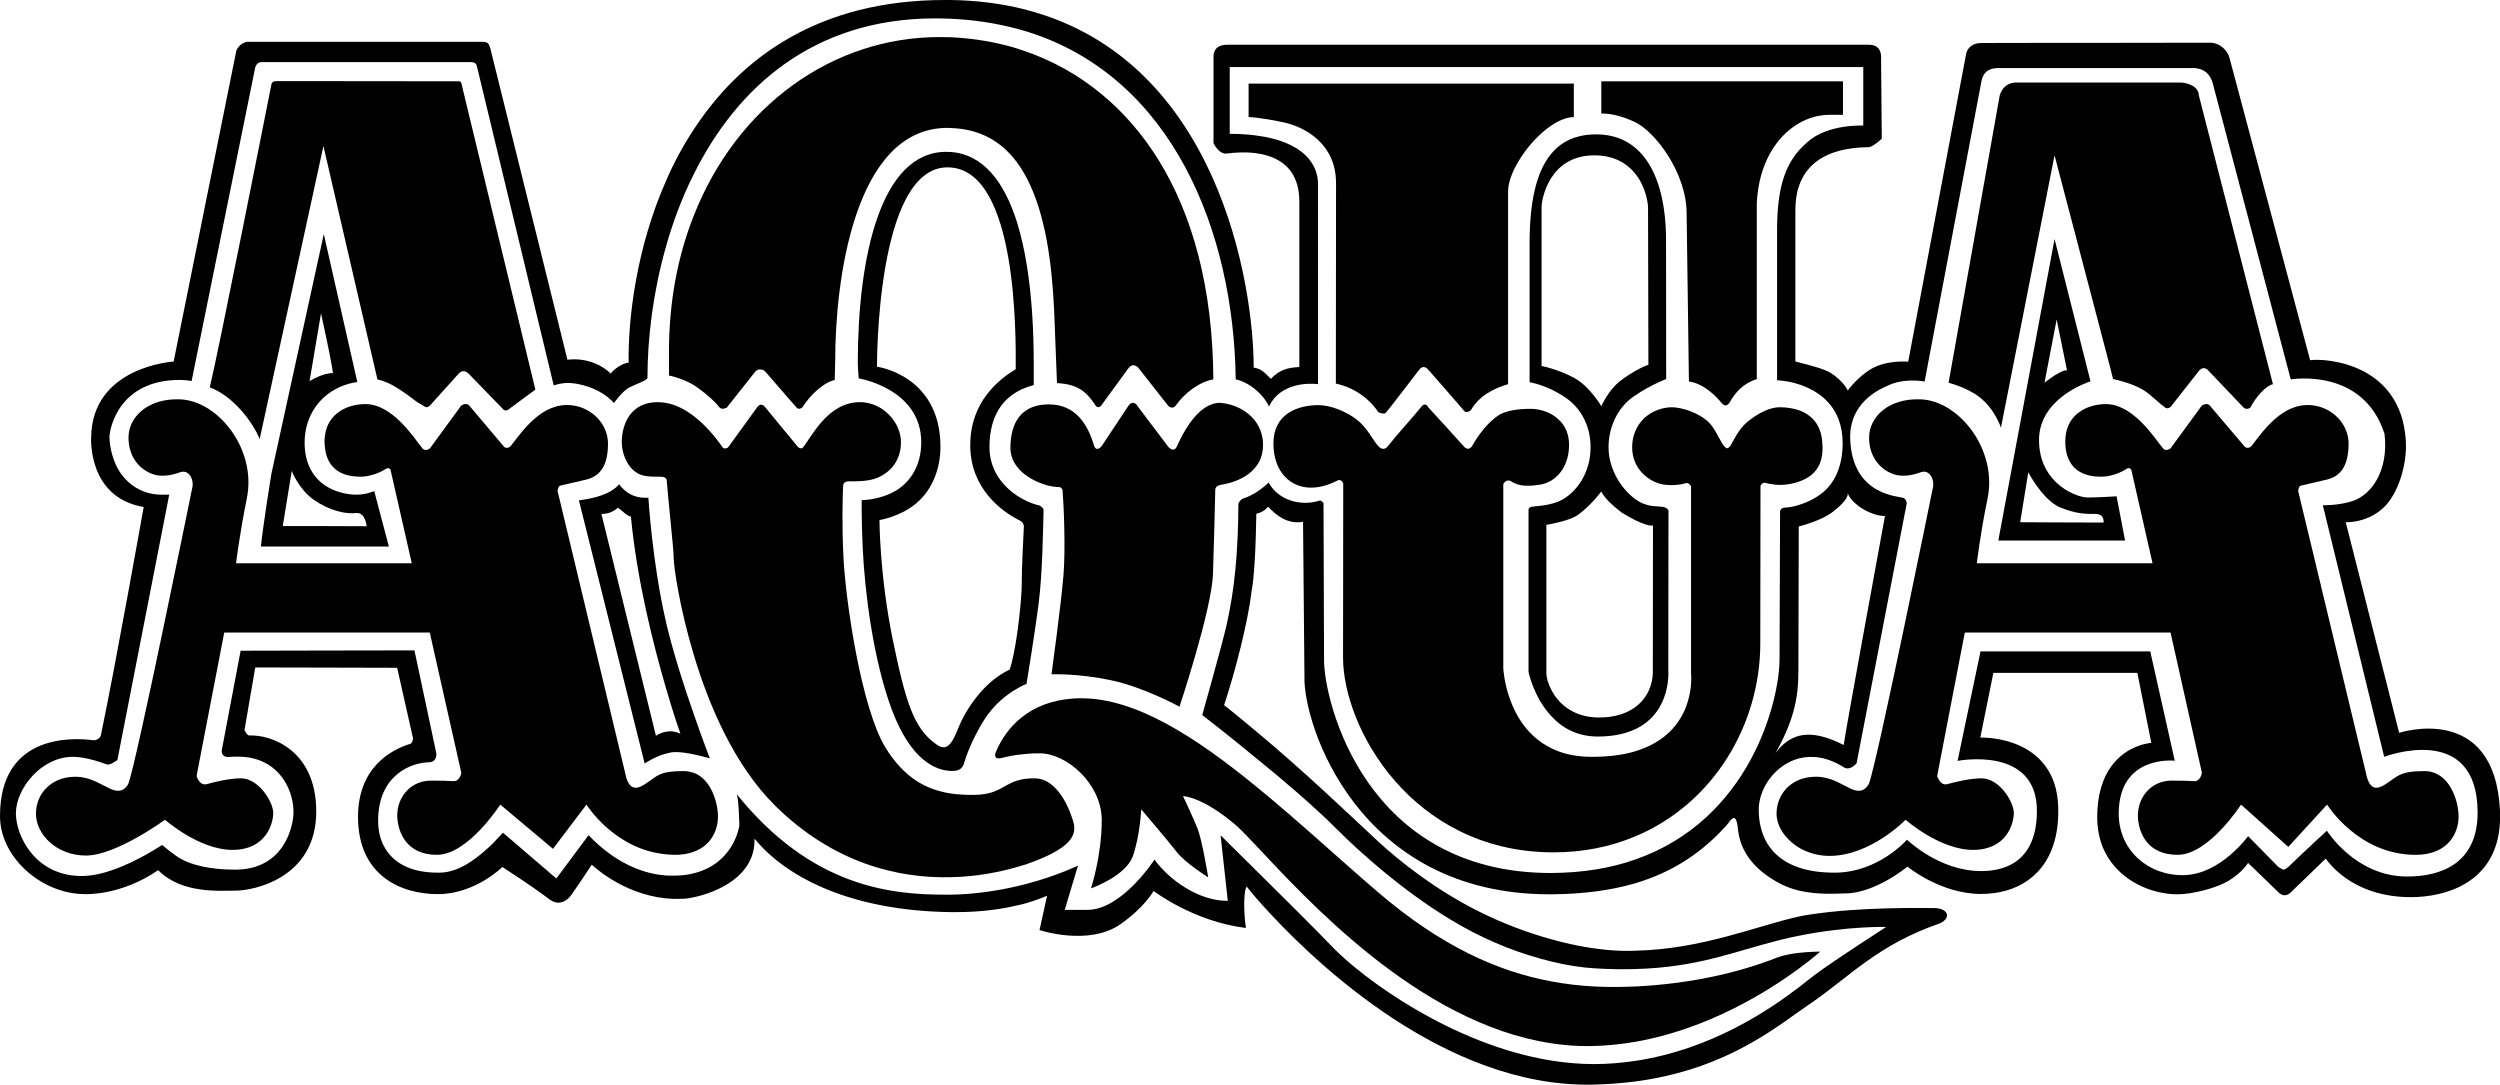 <?xml version="1.0" encoding="UTF-8" standalone="no"?>
<!-- Created with Inkscape (http://www.inkscape.org/) -->

<svg
   xmlns:dc="http://purl.org/dc/elements/1.1/"
   xmlns:cc="http://creativecommons.org/ns#"
   xmlns:rdf="http://www.w3.org/1999/02/22-rdf-syntax-ns#"
   xmlns:svg="http://www.w3.org/2000/svg"
   xmlns="http://www.w3.org/2000/svg"
   xmlns:sodipodi="http://sodipodi.sourceforge.net/DTD/sodipodi-0.dtd"
   xmlns:inkscape="http://www.inkscape.org/namespaces/inkscape"
   width="1000"
   height="433.887"
   viewBox="0 0 1000 433.887"
   id="svg2"
   version="1.1"
   inkscape:version="0.92.2 (5c3e80d, 2017-08-06)"
   sodipodi:docname="Aqua (1974) (Wordmark) (Print).svg">
  <defs
     id="defs4">
    <clipPath
       id="clipPath4680-1-3"
       clipPathUnits="userSpaceOnUse">
      <path
         inkscape:connector-curvature="0"
         id="path4682-2-4"
         d="m 524.584,785.831 10.83,-0.007 h -10.789 z m 0.041,-0.007 h 10.789 l -0.116,-0.064 h -10.291 z m 0.382,-0.064 h 10.291 l -0.196,-0.107 h -9.751 z m 0.344,-0.107 h 9.751 l -0.134,-0.111 h -9.262 z m 0.355,-0.111 h 9.262 l -0.484,-0.399 h -8.18 z m 0.598,-0.399 h 8.18 l -0.024,-0.031 h -8.11 z m 0.046,-0.031 h 8.11 l -0.241,-0.304 h -7.605 z m 0.264,-0.304 h 7.605 l -0.251,-0.316 h -7.176 z m 0.178,-0.316 h 7.176 l -0.026,-0.053 h -7.121 z m 0.029,-0.053 h 7.121 l -0.224,-0.437 h -6.762 z m 0.135,-0.437 h 6.762 l -0.104,-0.202 h -6.639 z m 0.019,-0.202 h 6.639 l -0.064,-0.308 h -6.545 z m 0.03,-0.308 h 6.545 l -0.067,-0.323 h -6.478 z m 0,-0.323 h 6.478 v -6.559 h -6.478 z m 0,-6.559 h 3.333 l -0.113,-0.029 h -3.22 z m 3.333,0 h 3.145 v -0.136 h -2.969 z m -3.333,-0.029 h 3.22 l -0.143,-0.16 h -3.077 z m 0,-0.16 h 3.077 l -0.284,-0.361 h -2.793 z m 0,-0.361 h 2.793 l -10e-4,-0.002 z m 3.509,0.414 h 2.969 v -0.416 h -2.612 z m 0.357,-0.416 h 2.612 v -0.002" />
    </clipPath>
    <clipPath
       id="clipPath4686-8-9"
       clipPathUnits="userSpaceOnUse">
      <path
         inkscape:connector-curvature="0"
         id="path4688-9-5"
         d="m 524.28,776.055 h 11.28 v 9.776 h -11.28 z" />
    </clipPath>
    <linearGradient
       id="linearGradient4690-5-9"
       gradientUnits="userSpaceOnUse"
       y2="776.055"
       x2="524.28"
       y1="785.831"
       x1="524.28">
      <stop
         id="stop4692-3-3"
         offset="0"
         style="stop-opacity:1;stop-color:#0060af" />
      <stop
         id="stop4694-6-4"
         offset="1"
         style="stop-opacity:1;stop-color:#00aeef" />
    </linearGradient>
    <clipPath
       id="clipPath4664-2-7"
       clipPathUnits="userSpaceOnUse">
      <path
         inkscape:connector-curvature="0"
         id="path4666-2-6"
         d="m 527.005,783.492 v -7.504 c 0.647,-0.107 1.242,-0.54 1.619,-1.08 0,0 0.216,-0.108 0.27,0 0.216,0.216 0.81,1.026 1.188,1.513 0.216,0.323 0.324,0.162 0.432,0.053 0.27,-0.324 1.025,-1.133 1.296,-1.512 0.107,-0.107 0.269,0 0.269,0 0.324,0.595 0.864,0.864 1.404,1.026 v 7.181 c 0,0.755 0.756,1.943 1.619,2.484 0.27,0.16 0.54,0.323 0.81,0.323 v 1.242 h -11.876 l -0.217,-10e-4 v -1.241 c 0,0 0.055,0 0.217,-0.054 0.216,0 0.485,-0.053 0.971,-0.162 0.918,-0.162 1.998,-0.809 1.998,-2.268" />
    </clipPath>
    <clipPath
       id="clipPath4638-0-6"
       clipPathUnits="userSpaceOnUse">
      <path
         inkscape:connector-curvature="0"
         id="path4640-1-8"
         d="m 508.375,788.089 7.841,-0.005 h -7.853 z m -0.012,-0.005 h 7.853 l 0.354,-0.16 h -8.59 z m -0.383,-0.16 h 8.59 l 0.367,-0.166 h -9.227 z m -0.27,-0.166 h 9.227 l 0.886,-0.601 h -11.089 z m -0.976,-0.601 h 11.089 l 0.434,-0.294 h -11.871 z m -0.348,-0.294 h 11.871 l 0.61,-0.54 h -13.119 z m -0.638,-0.54 h 13.119 l 0.121,-0.127 h -13.39 z m -0.15,-0.127 h 13.39 l 0.453,-0.477 h -14.262 z m -0.419,-0.477 h 14.262 l 0.14,-0.175 h -14.556 z m -0.154,-0.175 h 7.512 l -0.635,-0.066 h -6.935 z m 7.62,0 h 6.936 l 0.071,-0.088 h -6.217 z m -7.678,-0.066 h 6.935 l -0.569,-0.19 h -6.532 z m 8.468,-0.022 h 6.217 l 0.205,-0.256 h -5.748 z m 0.674,-0.256 h 5.748 l 0.118,-0.147 h -5.662 z m -9.308,0.088 h 6.532 l -0.402,-0.238 h -6.34 z m -0.21,-0.238 h 6.34 l -0.106,-0.062 h -6.274 z m 9.722,0.003 h 5.662 l 0.175,-0.26 h -5.478 z m -9.762,-0.065 h 6.274 l -0.449,-0.399 h -6.086 z m 10.121,-0.195 h 5.478 l 0.316,-0.47 h -5.4 z m 0.394,-0.47 h 5.4 l 0.037,-0.074 h -5.375 z m -10.776,0.266 h 6.086 l -0.395,-0.484 h -6.006 z m -0.315,-0.484 h 6.006 l -0.23,-0.373 h -6.02 z m 11.153,0.144 h 5.375 l 0.302,-0.595 h -5.299 z m -11.397,-0.517 h 6.02 l -0.112,-0.183 h -5.993 z m 11.775,-0.078 h 5.299 l 0.5,-0.983 h -5.409 z m 0.39,-0.983 h 5.409 l 0.024,-0.072 h -5.405 z m -12.25,0.878 h 5.993 l -0.543,-1.278 h -6.05 z m -0.6,-1.278 h 6.05 l -0.006,-0.021 h -6.054 z m 12.878,0.328 h 5.405 l 0.396,-1.198 h -5.504 z m -12.888,-0.349 h 6.054 l -0.311,-1.165 h -6.137 z m -0.394,-1.165 h 6.137 l -0.06,-0.225 h -6.13 z m 13.579,0.316 h 5.504 l 0.211,-0.641 h -5.618 z m 0.097,-0.641 h 5.618 l 0.12,-0.658 h -5.639 z m -13.729,0.1 h 6.13 l -0.165,-1.006 h -6.2 z m 13.828,-0.758 h 5.639 l 0.085,-0.464 h -5.685 z m -14.063,-0.248 h 6.2 l -0.071,-0.437 h -6.188 z m 14.102,-0.216 h 5.685 l -10e-4,-0.896 h -5.608 z m -14.161,-0.221 h 6.188 l -0.053,-0.864 h -6.252 z m -0.117,-0.864 h 6.252 l -0.084,-1.378 h -6.228 z m -0.06,-1.378 h 6.228 l -0.005,-0.088 h -6.223 z m 0,-0.088 h 6.223 l -0.001,-0.003 z m 14.414,1.655 h 5.608 l -10e-4,-1.663 h -5.542 z m 0.065,-1.663 h 5.542 v -0.003" />
    </clipPath>
    <clipPath
       id="clipPath4644-3-8"
       clipPathUnits="userSpaceOnUse">
      <path
         inkscape:connector-curvature="0"
         id="path4646-4-8"
         d="m 502.08,777.076 h 20.066 v 11.017 H 502.08 Z" />
    </clipPath>
    <linearGradient
       id="linearGradient4648-0-1"
       gradientUnits="userSpaceOnUse"
       y2="777.076"
       x2="502.08"
       y1="788.093"
       x1="502.08">
      <stop
         id="stop4650-1-1"
         offset="0"
         style="stop-opacity:1;stop-color:#0060af" />
      <stop
         id="stop4652-3-1"
         offset="1"
         style="stop-opacity:1;stop-color:#00aeef" />
    </linearGradient>
    <clipPath
       id="clipPath4622-2-5"
       clipPathUnits="userSpaceOnUse">
      <path
         inkscape:connector-curvature="0"
         id="path4624-5-0"
         d="m 503.252,775.772 c 0.27,-0.216 0.54,-0.431 0.702,-0.648 0.108,-0.162 0.324,-0.054 0.324,-0.054 l 1.079,1.351 c 0.055,0.107 0.216,0.107 0.324,0.053 l 1.188,-1.35 c 0.108,-0.162 0.216,0 0.216,0 0.27,0.378 0.755,0.864 1.241,0.972 v 0.756 c 0,2.861 0.648,8.692 4.211,8.692 0.054,0 0.054,0 0.108,0 1.134,0 1.943,-0.486 2.483,-1.295 0.162,-0.162 0.27,-0.379 0.378,-0.595 0.648,-1.295 0.918,-3.076 1.026,-4.912 0,-0.594 0.108,-2.754 0.108,-2.754 0.756,0 1.08,-0.27 1.403,-0.81 0.055,-0.108 0.216,-0.108 0.271,0.055 l 0.971,1.348 c 0.162,0.109 0.216,0.109 0.378,0.002 l 1.134,-1.459 c 0,0 0.162,-0.108 0.27,0.054 0.324,0.432 0.863,0.864 1.403,0.972 0,6.857 -3.023,10.852 -6.964,12.256 -0.108,0.053 -0.27,0.107 -0.378,0.107 -0.809,0.27 -1.619,0.378 -2.483,0.433 -0.162,0 -0.27,0 -0.432,0 -3.994,0 -7.557,-2.538 -9.177,-6.696 -0.594,-1.511 -0.918,-3.186 -0.918,-5.075 v -0.863 c 0,0 0.432,-0.109 0.918,-0.378 0.054,-0.053 0.108,-0.108 0.216,-0.162" />
    </clipPath>
    <clipPath
       id="clipPath4564-7-3"
       clipPathUnits="userSpaceOnUse">
      <path
         inkscape:connector-curvature="0"
         id="path4566-0-7"
         d="m 487.095,786.602 7.398,-0.004 h -7.399 z m -0.001,-0.004 h 7.399 l 0.41,-1.702 h -8.151 z m 2.069,-1.702 h 5.74 l 0.065,-0.269 h -5.752 z m -2.411,0 h 2.411 l -0.702,-3.253 h -2.363 z m 2.464,-0.269 h 5.752 l 1.816,-7.55 h -5.838 z m 1.73,-7.55 h 5.838 v -0.63 h -5.693 z m 0.145,-0.63 h 3.308 l -0.162,-0.082 h -3.127 z m 3.308,0 h 2.385 v -0.082 h -2.223 z m -3.289,-0.082 h 3.127 l -0.196,-0.215 h -2.882 z m -5.012,5.278 h 2.363 l -1.217,-5.641 h -2.31 z m -1.164,-5.641 h 2.31 v -10e-4 z m 6.225,0.148 h 2.882 l -0.138,-0.152 h -2.381 z m 0.363,-0.152 h 2.381 l -0.001,-0.001 z m 3.039,0.367 h 2.223 l -10e-4,-0.369 h -1.853 z m 0.369,-0.369 h 1.853 v -10e-4" />
    </clipPath>
    <clipPath
       id="clipPath4570-9-3"
       clipPathUnits="userSpaceOnUse">
      <path
         inkscape:connector-curvature="0"
         id="path4572-4-2"
         d="m 484.92,775.995 h 11.87 v 10.609 h -11.87 z" />
    </clipPath>
    <linearGradient
       id="linearGradient4574-4-6"
       gradientUnits="userSpaceOnUse"
       y2="775.995"
       x2="484.92"
       y1="786.604"
       x1="484.92">
      <stop
         id="stop4576-4-2"
         offset="0"
         style="stop-opacity:1;stop-color:#0060af" />
      <stop
         id="stop4578-6-4"
         offset="1"
         style="stop-opacity:1;stop-color:#00aeef" />
    </linearGradient>
    <clipPath
       id="clipPath4548-9-8"
       clipPathUnits="userSpaceOnUse">
      <path
         inkscape:connector-curvature="0"
         id="path4550-1-8"
         d="m 486.787,773.882 2.376,11.014 0.053,-0.269 1.943,-8.477 c 0.487,-0.108 0.864,-0.378 1.512,-0.865 0.27,-0.161 0.324,-0.269 0.486,-0.107 l 1.08,1.187 c 0.108,0.109 0.216,0.109 0.324,0 l 1.349,-1.349 c 0.054,-0.054 0.108,-0.054 0.163,0 l 1.025,0.756 -2.754,11.445 c -0.053,0.054 -0.053,0.109 -0.108,0.109 h -6.855 c 0,0 -0.162,0 -0.162,-0.109 -0.216,-1.079 -1.998,-9.987 -2.321,-11.392 0.863,-0.324 1.619,-1.242 1.889,-1.943" />
    </clipPath>
    <clipPath
       id="clipPath4518-1-9"
       clipPathUnits="userSpaceOnUse">
      <path
         inkscape:connector-curvature="0"
         id="path4520-9-2"
         d="m 551.715,785.813 7.875,-0.004 h -7.876 z m -10e-4,-0.004 h 7.876 l 0.329,-1.29 h -8.438 z m 2.229,-1.29 h 5.976 l 0.042,-0.162 h -5.964 z m 0.054,-0.162 h 5.964 l 1.781,-6.987 h -5.914 z m 1.831,-6.987 h 5.914 v -0.808 h -5.703 z m 0.211,-0.808 h 3.464 l -0.063,-0.034 h -3.392 z m 3.464,0 h 2.239 v -0.034 h -2.077 z m -3.455,-0.034 h 3.392 l -0.099,-0.054 h -3.285 z m 0.008,-0.054 h 3.285 l -0.259,-0.323 h -2.98 z m 0.046,-0.323 h 2.98 l -0.07,-0.088 h -2.505 z m -4.621,8.368 h 2.462 l -1.66,-8.477 h -2.335 z m -1.533,-8.477 h 2.335 l -0.029,-0.148 h -1.901 z m 6.559,0.021 h 2.505 l -0.232,-0.29 h -1.544 z m 3.158,0.465 h 2.077 l -10e-4,-0.823 h -1.285 z m 0.791,-0.823 h 1.285 l -0.092,-0.074 h -1.121 z m -10.103,0.189 h 1.901 l -0.058,-0.3 h -1.286 z m 0.557,-0.3 h 1.286 l -10e-4,-0.001 z m 6.326,0.179 h 1.544 l -0.146,-0.183 h -1.171 z m 0.227,-0.183 h 1.171 v 0 z m 3.065,0.041 h 1.121 l -0.028,-0.042 h -1.053 z m 0.04,-0.042 h 1.053 v -0.001" />
    </clipPath>
    <clipPath
       id="clipPath4524-0-9"
       clipPathUnits="userSpaceOnUse">
      <path
         inkscape:connector-curvature="0"
         id="path4526-7-5"
         d="m 549.9,775.588 h 11.847 v 10.226 H 549.9 Z" />
    </clipPath>
    <linearGradient
       id="linearGradient4528-1-1"
       gradientUnits="userSpaceOnUse"
       y2="775.588"
       x2="549.9"
       y1="785.814"
       x1="549.9">
      <stop
         id="stop4530-0-8"
         offset="0"
         style="stop-opacity:1;stop-color:#0060af" />
      <stop
         id="stop4532-4-7"
         offset="1"
         style="stop-opacity:1;stop-color:#00aeef" />
    </linearGradient>
    <clipPath
       id="clipPath4502-8-6"
       clipPathUnits="userSpaceOnUse">
      <path
         inkscape:connector-curvature="0"
         id="path4504-4-4"
         d="m 551.945,774.315 1.998,10.204 0.054,-0.162 2.051,-7.829 0.054,-0.377 c 0,0 0.702,-0.109 1.134,-0.378 0.27,-0.216 0.648,-0.54 0.81,-0.649 0.107,-0.162 0.215,0 0.215,0 l 1.08,1.35 c 0.108,0.109 0.216,0.109 0.324,0.054 l 1.35,-1.404 c 0.054,-0.108 0.162,-0.107 0.269,-0.053 0.162,0.377 0.54,0.81 0.811,0.917 l -2.754,10.799 c 0,0.431 -0.647,0.485 -0.647,0.485 h -6.263 c -0.27,-0.054 -0.486,-0.216 -0.54,-0.485 l -1.943,-10.745 c 0,0 0.702,-0.216 1.134,-0.54 0.648,-0.486 0.863,-1.187 0.863,-1.187" />
    </clipPath>
    <clipPath
       id="clipPath4472-5-1"
       clipPathUnits="userSpaceOnUse">
      <path
         inkscape:connector-curvature="0"
         id="path4474-0-8"
         d="m 536.938,786.573 8.732,-0.006 h -8.732 z m 0,-0.006 h 8.732 l -10e-4,-0.483 h -8.731 z m 0,-0.483 h 8.731 v -0.02 h -8.367 z m 0.364,-0.02 h 8.367 v -0.033 h -8.222 z m 0.145,-0.033 h 8.074 l -0.484,-0.061 h -7.325 z m 0.265,-0.061 h 7.325 l -0.11,-0.014 h -7.181 z m 0.034,-0.014 h 7.181 l -0.593,-0.196 h -6.1 z m 0.488,-0.196 h 6.1 l -0.533,-0.456 h -4.945 z m 0.622,-0.456 h 4.945 l -0.046,-0.039 h -4.868 z m 0.031,-0.039 h 4.868 l -0.488,-0.672 h -3.848 z m 0.532,-0.672 h 3.848 l -0.036,-0.088 h -3.743 z m 0.069,-0.088 h 3.743 l -0.31,-0.757 h -3.069 z m 0.364,-0.757 h 3.069 l -0.04,-0.266 h -2.902 z m 0.127,-0.266 h 2.902 l -0.084,-0.556 h -2.673 z m 0.145,-0.556 h 2.673 l -0.029,-0.189 h -2.626 z m 0.018,-0.189 h 2.626 v -0.378 h -2.591 z m 0.035,-0.378 h 2.591 v -5.384 h -2.545 z m 0.046,-5.384 h 2.545 v -0.002" />
    </clipPath>
    <clipPath
       id="clipPath4478-0-0"
       clipPathUnits="userSpaceOnUse">
      <path
         inkscape:connector-curvature="0"
         id="path4480-8-6"
         d="m 536.88,776.972 h 8.79 v 9.601 H 536.88 Z" />
    </clipPath>
    <linearGradient
       id="linearGradient4482-7-4"
       gradientUnits="userSpaceOnUse"
       y2="776.972"
       x2="536.88"
       y1="786.573"
       x1="536.88">
      <stop
         id="stop4484-0-2"
         offset="0"
         style="stop-opacity:1;stop-color:#0060af" />
      <stop
         id="stop4486-8-5"
         offset="1"
         style="stop-opacity:1;stop-color:#00aeef" />
    </linearGradient>
    <clipPath
       id="clipPath4456-5-7"
       clipPathUnits="userSpaceOnUse">
      <path
         inkscape:connector-curvature="0"
         id="path4458-2-6"
         d="m 538.234,785.76 c 0.755,-0.324 1.943,-1.89 1.943,-3.401 l 0.054,-6.317 c 0.486,-0.054 0.918,-0.431 1.241,-0.756 0.055,-0.108 0.163,-0.162 0.27,-0.053 0.27,0.431 0.54,0.755 1.026,0.918 v 6.586 c 0.054,1.457 0.756,2.483 1.566,3.023 0.378,0.162 0.809,0.271 1.187,0.271 h 0.486 v 1.296 l -1.673,-10e-4 h -7.396 v -1.242 c 0,0 0.54,0.054 1.296,-0.324" />
    </clipPath>
    <clipPath
       id="clipPath4430-4-6"
       clipPathUnits="userSpaceOnUse">
      <path
         inkscape:connector-curvature="0"
         id="path4432-5-4"
         d="m 518.927,748.363 7.449,-0.005 h -7.455 z m -0.006,-0.005 h 7.455 l 0.255,-0.128 h -7.911 z m -0.201,-0.128 h 7.911 l 0.455,-0.229 h -8.671 z m -0.305,-0.229 h 8.671 l 0.88,-0.524 h -10.251 z m 27.55,-0.58 0.282,-0.038 h -0.892 z m -0.61,-0.038 h 0.892 l 0.265,-0.037 h -1.305 z m -45.085,-0.025 0.661,-0.092 h -1.112 z m -0.451,-0.092 h 1.112 l 0.246,-0.045 h -1.583 z m 45.388,0.08 h 1.305 l 0.407,-0.134 h -2.261 z m -0.549,-0.134 h 2.261 l 0.1,-0.033 h -2.428 z m -26.943,0.265 h 10.251 l 0.527,-0.315 H 517.34 Z m -18.121,-0.256 h 1.583 l 1.045,-0.195 h -3.042 z m -0.414,-0.195 h 3.042 l 0.381,-0.122 h -3.684 z m 18.16,0.136 h 11.153 l 0.449,-0.416 h -12.099 z m -18.421,-0.258 h 3.684 l 0.804,-0.259 h -4.87 z m 45.672,0.275 h 2.428 l 0.994,-0.536 h -4.498 z m -46.054,-0.534 h 4.87 l 0.373,-0.189 h -5.521 z m -0.278,-0.189 h 5.521 l 0.172,-0.087 h -5.79 z m 18.584,0.29 h 12.099 l 0.168,-0.398 h -12.741 z m 26.672,-0.103 h 4.498 l 0.553,-0.331 h -5.715 z m -27.146,-0.295 h 12.741 l 0.48,-0.27 h -13.544 z m -18.207,0.021 h 5.79 l 0.509,-0.348 h -6.688 z m 44.689,-0.057 h 5.715 l 0.572,-0.342 h -7.122 z m -26.805,-0.234 h 13.544 l 0.503,-0.282 h -14.955 z m -0.908,-0.282 h 10.552 l -0.628,-0.042 h -10.057 z m -0.133,-0.042 h 10.057 l -0.257,-0.111 h -10.159 z m -0.359,-0.111 h 10.159 l -0.026,-0.012 h -10.156 z m 11.044,0.153 h 4.403 l 0.319,-0.18 h -4.04 z m -27.917,0.225 h 6.688 l 0.469,-0.435 h -7.643 z m 44.243,-0.051 h 7.122 l 0.869,-0.411 h -8.993 z m -27.393,-0.339 h 10.156 l -0.257,-0.201 h -10.306 z m -17.336,-0.045 h 7.643 l 0.174,-0.218 h -8.06 z m 29.085,0.03 h 4.04 l 0.606,-0.341 h -3.946 z m 0.7,-0.341 h 3.946 l 0.005,-0.003 h -3.946 z m 13.942,0.284 h 8.993 l 0.796,-0.377 h -10.746 z m 5.709,-0.377 h 4.08 l 0.006,-0.003 h -4.07 z m -6.666,0 h 6.666 l -0.329,-0.019 h -6.386 z m -0.049,-0.019 h 6.386 l -0.225,-0.11 h -6.44 z m -42.964,0.205 h 8.06 l 0.253,-0.316 h -8.614 z m 49.695,-0.189 h 4.07 l 0.365,-0.146 h -3.608 z m -32.523,0.251 h 10.306 l -0.71,-0.411 h -10.425 z m 25.513,-0.377 h 6.44 l -0.31,-0.217 h -6.683 z m -12.652,0.219 h 3.946 l 0.994,-0.446 h -4.297 z m 20.489,-0.239 h 3.608 l 1.162,-0.466 h -3.251 z m -34.179,-0.014 h 10.425 l -0.829,-0.479 h -10.356 z m 35.698,-0.452 h 3.251 l 0.169,-0.068 h -3.341 z m -21.365,0.259 h 4.297 l 1.021,-0.368 h -4.787 z m -30.977,0.226 h 8.614 l 1.272,-0.617 h -10.475 z m 31.508,-0.594 h 4.787 l 0.37,-0.098 h -5.015 z m -32.097,-0.023 h 10.475 l 0.189,-0.085 h -10.745 z m 16.473,0.105 h 10.356 l -0.346,-0.276 H 512.19 Z m 15.766,-0.18 h 5.015 l 0.675,-0.178 h -5.475 z m 20.771,0.139 h 3.341 l 1.121,-0.376 h -4.025 z m -9.988,0.337 h 6.683 l -1.158,-0.81 h -7.331 z m -10.568,-0.654 h 5.475 l 1.07,-0.172 h -6.338 z m 0.207,-0.172 h 6.338 l 1.096,-0.056 h -7.366 z m 8.555,0.016 h 7.331 l -0.104,-0.072 h -8.348 z m 12.231,0.097 h 4.025 l 0.606,-0.203 h -4.312 z m -37.411,0.141 h 10.447 l -0.499,-0.397 h -10.531 z m -16.117,0.086 h 10.745 l 1.225,-0.553 h -12.612 z m 53.847,-0.43 h 4.312 l 0.584,-0.161 h -4.643 z m -54.489,-0.123 h 12.612 l 0.241,-0.082 h -12.948 z m -0.095,-0.082 h 12.948 l 0.494,-0.168 h -13.682 z m 33.547,0.239 h 15.714 l -0.589,-0.412 H 529.38 Z m -17.276,-0.087 h 10.531 l -0.269,-0.354 h -10.78 z m -0.518,-0.354 h 10.78 l -0.023,-0.08 h -10.874 z m 39.084,0.246 h 4.643 l 1.178,-0.326 h -5.019 z m -55.077,-0.212 h 13.682 l 0.739,-0.165 h -14.656 z m -0.235,-0.165 h 14.656 l 0.735,-0.048 h -15.46 z m 16.111,0.051 h 10.874 l -0.028,-0.099 h -11.566 z m 40.003,0 h 5.019 l 0.109,-0.189 h -4.664 z m 0.464,-0.189 h 4.664 l 0.02,-0.036 h -4.506 z m -56.647,0.09 h 27.026 l -0.048,-0.167 h -27.216 z m -0.238,-0.167 h 27.216 l -0.002,-0.004 h -27.222 z m 57.063,0.041 h 4.506 l -0.097,-0.156 h -3.63 z m -22.237,0.334 h 14.628 l -0.801,-0.561 h -12.733 z m 23.016,-0.49 h 3.63 l -0.328,-0.08 h -2.902 z m 0.4,-0.08 h 2.902 L 555.4,742.9 h -1.358 z m 1.246,-0.072 h 1.358 l -1.241,-0.007 z m -23.568,0.081 h 12.733 l -0.187,-0.148 h -12.257 z m -35.928,0.182 h 27.222 l -0.643,-0.651 h -27.703 z m 36.217,-0.33 h 12.257 l -0.512,-0.408 h -11.086 z m -37.341,-0.321 h 10.742 l -0.768,-0.101 h -10.148 z m 10.742,0 h 16.961 l -0.146,-0.147 h -15.956 z m -10.916,-0.101 h 10.148 l -0.452,-0.194 h -10.03 z m -0.334,-0.194 h 10.03 l -0.252,-0.107 h -9.964 z m 12.109,0.148 h 15.956 l -0.398,-0.403 h -14.665 z m 0.893,-0.403 h 14.665 l -0.049,-0.04 h -14.526 z m 25.506,0.463 h 11.086 l -0.633,-0.503 h -9.849 z m 0.604,-0.503 h 9.849 l -0.253,-0.202 h -9.404 z m -39.298,0.188 h 9.964 l -0.672,-0.453 h -10.073 z m 13.278,-0.188 h 14.526 l -0.57,-0.475 H 506.76 Z m 26.212,-0.202 h 9.404 l -0.345,-0.363 h -8.713 z m -40.271,-0.063 h 10.073 l -0.468,-0.389 h -10.278 z m 40.617,-0.3 h 8.713 l -0.157,-0.167 h -8.311 z m -25.804,0.09 h 13.202 l -0.484,-0.294 h -12.249 z m -15.486,-0.179 h 10.278 l -0.2,-0.167 h -10.316 z m 15.955,-0.115 h 12.249 l -0.246,-0.15 h -11.797 z m 25.58,0.037 h 8.311 l -0.133,-0.286 h -7.758 z m 0.42,-0.286 h 7.758 l -0.054,-0.117 h -7.456 z m -42.193,0.197 h 10.316 l -0.448,-0.381 h -10.412 z m 16.399,-0.098 h 11.797 l -0.156,-0.361 h -11.145 z m 26.042,-0.216 h 7.456 l 0.068,-0.196 h -7.108 z m 0.416,-0.196 h 7.108 l 0.045,-0.045 h -7.057 z m 0.096,-0.045 h 7.057 l 0.139,-0.14 h -6.792 z m -26.058,0.096 h 11.145 l -0.031,-0.25 h -10.769 z m 0.345,-0.25 h 10.769 l 0.042,-0.096 h -10.68 z m 26.117,0.014 h 6.792 l 0.267,-0.145 h -6.64 z m -25.986,-0.11 h 10.68 l 0.031,-0.07 h -10.62 z m 0.091,-0.07 h 10.62 l 0.16,-0.107 h -10.64 z m 52.64,-0.121 3.918,-0.017 h -4.226 z m -26.326,0.156 h 6.64 l 0.324,-0.175 h -6.247 z m -44.32,0.459 h 10.412 l -0.746,-0.635 h -10.402 z m 70.338,-0.632 h 4.226 v -0.103 h -5.991 z m -52.192,0.031 h 10.64 l 0.507,-0.141 h -10.964 z m -18.882,-0.034 h 10.402 l -0.253,-0.216 h -10.383 z m 45.773,10e-4 h 6.247 l 0.782,-0.245 h -6.031 z m -26.708,-0.108 h 10.964 l 0.634,-0.217 h -11.315 z m 50.244,0.007 h 5.991 v -0.23 h -8.036 z m -22.538,-0.144 h 6.031 l 0.426,-0.133 h -5.848 z m 0.609,-0.133 h 5.848 l 0.387,-0.15 h -5.547 z m -47.614,0.161 h 10.383 l -0.67,-0.335 h -10.079 z m 48.302,-0.311 h 5.547 l 0.106,-0.066 h -5.351 z m -28.72,0.203 h 11.315 l 0.803,-0.307 h -11.718 z m 47.916,-0.006 h 8.036 l -0.001,-0.352 h -10.059 z m -2.024,-0.352 h 10.059 v -10e-4 h -10.061 z m -16.87,0.089 h 5.351 l 0.216,-0.135 h -5.325 z m 0.242,-0.135 h 5.325 l 0.059,-0.163 h -5.091 z m 0.293,-0.163 h 5.091 l 0.029,-0.079 h -4.921 z m -29.157,0.26 h 11.718 l 0.722,-0.367 h -11.962 z m -20.348,0.08 h 10.079 l -0.841,-0.488 h -9.769 z m 49.704,-0.419 h 4.921 l -0.095,-0.132 h -4.489 z m -50.235,-0.069 h 9.769 l -0.099,-0.081 h -9.758 z m 50.572,-0.063 h 4.489 l -0.051,-0.033 h -4.355 z m 15.797,0.419 h 10.061 l -0.24,-0.493 H 552.983 Z M 539.28,738.95 h 4.355 l -0.165,-0.106 h -3.708 z m 0.482,-0.106 h 3.708 l -1.091,-0.203 h -1.703 z m -29.78,0.243 h 11.962 l 0.661,-0.449 h -12.039 z m 30.694,-0.446 h 1.703 l -0.245,-0.045 z m -30.11,-0.003 h 12.039 l 0.141,-0.125 h -12.017 z m -22.029,0.327 h 9.758 l -0.622,-0.507 h -9.763 z m 64.446,-0.056 h 11.832 l -0.315,-0.648 h -13.521 z m -65.073,-0.451 h 9.763 l -0.223,-0.317 h -9.932 z m 22.819,0.055 h 12.017 l 0.48,-0.425 h -11.885 z m -23.211,-0.372 h 9.932 l -0.054,-0.215 h -10.143 z m -0.265,-0.215 h 10.143 l -0.028,-0.108 h -10.257 z m 24.088,0.162 h 11.885 l 0.437,-0.403 h -11.741 z m 39.638,0.173 H 564.5 l -0.398,-0.821 h -15.125 z m -63.868,-0.443 h 10.257 l -1.66,-0.655 h -9.458 z m 24.811,-0.133 h 11.741 l 0.78,-0.721 h -11.272 z m 37.055,-0.245 h 15.125 l -0.253,-0.52 h -15.898 z m -35.806,-0.476 h 11.272 l 0.064,-0.059 H 513.31 Z m -26.921,0.199 h 9.458 l -1.741,-0.371 h -8.204 z m -0.487,-0.371 h 8.204 l -0.575,-0.256 h -7.965 z m 27.547,0.113 h 11.197 l 0.636,-0.507 h -10.642 z m -27.883,-0.369 h 7.965 l -0.587,-0.173 h -7.606 z m 62.524,0.384 h 15.898 l -0.28,-0.576 h -16.597 z m -0.979,-0.576 h 16.597 l -0.071,-0.146 H 546.75 Z m -61.773,0.019 h 7.606 l -1.207,-0.171 h -6.624 z m 61.551,-0.165 h 16.748 l -2.099,-0.035 h -14.701 z m -0.052,-0.035 h 14.701 l -2.078,-0.122 h -12.809 z m -61.724,0.029 h 6.624 l -2.49,-0.155 h -4.337 z m 29.527,0.206 h 10.642 l 0.455,-0.361 h -9.66 z m 1.437,-0.361 h 9.66 l 0.063,-0.05 h -8.974 z m -31.167,0 h 4.337 l -0.563,-0.109 h -3.917 z m 31.916,-0.05 h 8.974 l 0.177,-0.142 h -8.406 z m 29.825,0.054 h 12.809 l -2.048,-0.235 h -11.119 z m -61.884,-0.113 h 3.917 l -0.84,-0.162 h -3.033 z m 32.804,-0.083 h 8.406 l 0.139,-0.11 h -8.215 z m -32.76,-0.079 h 3.033 l -0.687,-0.225 h -2.285 z m 0.061,-0.225 h 2.285 l -0.067,-0.023 h -2.188 z m 61.421,0.265 h 11.119 l -2.008,-0.377 h -9.683 z m -28.392,-0.071 h 8.215 l 0.556,-0.38 h -7.632 z m -32.999,-0.217 h 2.188 l -0.83,-0.192 h -1.104 z m 0.254,-0.192 h 1.104 l -0.198,-0.046 h -0.655 z m 0.251,-0.046 h 0.655 l -0.493,-0.029 z m 60.314,0.149 h 9.683 l -1.167,-0.324 h -9.009 z m -0.493,-0.324 h 9.009 l -0.79,-0.219 h -8.557 z m -26.188,0.25 h 7.632 l 0.97,-0.662 h -7.185 z m 1.417,-0.662 h 7.185 l 0.091,-0.062 h -7.158 z m 24.433,0.193 h 8.557 l -1.896,-0.737 h -7.801 z m -24.315,-0.255 h 7.158 l 1.126,-0.646 h -7.059 z m 23.175,-0.482 h 7.801 l -0.499,-0.262 h -7.707 z m -21.95,-0.164 h 7.059 l 0.6,-0.344 h -7.129 z m 21.545,-0.098 h 7.707 l -1.05,-0.55 h -7.636 z m -0.979,-0.55 h 7.636 l -0.276,-0.145 h -7.665 z m -0.305,-0.145 h 7.665 l -0.494,-0.341 h -7.89 z m -19.731,0.449 h 7.129 l 1.793,-0.825 h -7.649 z m 19.012,-0.79 h 7.89 l -0.606,-0.418 h -8.413 z m -17.739,-0.035 h 7.649 l 1.822,-0.611 h -8.529 z m 16.61,-0.383 h 8.413 l -0.43,-0.297 h -9.162 z m -1.179,-0.297 h 9.162 l -0.214,-0.148 h -10.088 z m -14.489,0.069 h 8.529 l 1.811,-0.347 h -9.805 z m 0.535,-0.347 h 9.805 l 1.76,-0.032 H 524.99 Z m 12.814,0.13 h 10.088 l -0.223,-0.162 h -11.114 z m -12.765,-0.162 h 22.63 l -0.419,-0.305 H 525.46 Z m 0.47,-0.305 h 21.741 l -0.394,-0.286 H 525.94 Z m 0.48,-0.286 h 20.867 l -0.463,-0.297 h -19.908 z m 0.496,-0.297 h 19.908 l -0.017,-0.011" />
    </clipPath>
    <clipPath
       id="clipPath4436-3-8"
       clipPathUnits="userSpaceOnUse">
      <path
         inkscape:connector-curvature="0"
         id="path4438-2-3"
         d="m 484.62,730.92 h 80.441 v 17.46 H 484.62 Z" />
    </clipPath>
    <linearGradient
       id="linearGradient4440-8-6"
       gradientUnits="userSpaceOnUse"
       y2="730.92"
       x2="484.62"
       y1="748.38"
       x1="484.62">
      <stop
         id="stop4442-0-0"
         offset="0"
         style="stop-opacity:1;stop-color:#0060af" />
      <stop
         id="stop4444-6-2"
         offset="1"
         style="stop-opacity:1;stop-color:#00aeef" />
    </linearGradient>
    <clipPath
       id="clipPath4414-8-8"
       clipPathUnits="userSpaceOnUse">
      <path
         inkscape:connector-curvature="0"
         id="path4416-8-8"
         d="m 487.705,735.766 c -0.648,-0.216 -3.077,-1.133 -3.077,0.162 1.727,1.35 3.563,2.592 5.128,4.157 1.89,1.836 4.427,2.429 6.317,4.265 1.079,1.134 3.13,3.51 4.858,2.916 1.781,-0.271 3.347,-0.648 4.426,-2.214 1.566,-0.701 3.725,-2.106 5.615,-1.619 1.673,1.134 3.077,2.213 5.074,2.645 1.836,1.566 5.453,4.86 8.152,3.455 0.162,-0.053 0.27,-0.108 0.378,-0.161 0.648,-0.648 4.534,-1.999 4.534,-3.024 2.484,-1.565 5.237,-2.7 8.26,-2.322 2.375,1.188 4.912,1.837 7.288,3.186 1.997,0.649 2.807,-0.324 4.48,-1.242 2.214,-1.133 4.481,-1.944 6.856,-2.537 0.702,-0.702 -1.673,-0.54 -1.835,-0.54 -1.782,0 -3.779,0.378 -5.074,1.674 -0.595,0.161 -2.484,0.918 -2.916,0.486 -0.918,-0.702 -5.236,-3.401 -5.236,-4.266 0,-0.54 1.565,-0.971 2.051,-1.079 0.486,-0.163 1.242,-0.486 0.486,-0.864 -1.619,-0.54 -4.049,-0.216 -5.344,0.648 -1.944,0.486 -4.859,0.755 -6.1,2.43 -0.756,0.755 -1.728,1.133 -2.646,1.62 -0.972,0.809 -3.563,3.184 -4.858,1.888 -0.432,-0.269 -2.754,-1.349 -2.754,-2.267 -0.863,-0.864 -1.457,-1.619 -2.536,-2.16 -0.594,-1.134 0.323,-0.809 1.187,-1.242 1.133,-0.378 1.997,-0.863 2.807,-1.673 3.131,-3.132 8.692,-6.64 13.28,-6.262 1.566,0.106 3.239,0.377 4.697,1.025 2.807,1.188 4.966,3.294 7.774,4.589 5.344,2.429 10.635,2.862 16.411,2.646 l -1.89,-3.888 c -5.614,0 -11.121,-0.647 -15.655,-4.21 -5.453,-4.212 -12.093,-5.346 -18.463,-2.808 -2.645,1.566 -5.236,3.077 -7.719,4.805 -1.727,0.918 -3.725,2.052 -5.723,2.052 -3.995,0.647 -6.586,3.995 -9.932,5.885 -2.808,1.619 -3.996,-0.434 -6.101,-2.053 -0.648,-0.324 -2.537,-1.187 -2.537,-2.051 -1.079,-0.54 -2.213,-0.864 -3.401,-1.026 -1.512,-0.81 -3.185,-0.539 -4.859,-0.755 l -1.403,-0.271" />
    </clipPath>
    <clipPath
       clipPathUnits="userSpaceOnUse"
       id="clipPath6954-6">
      <path
         inkscape:connector-curvature="0"
         d="M 0,0 H 595.276 V 708.661 H 0 Z"
         id="path6956-6" />
    </clipPath>
    <clipPath
       clipPathUnits="userSpaceOnUse"
       id="clipPath6942-3">
      <path
         inkscape:connector-curvature="0"
         d="m 486.709,601.126 c -0.425,-0.172 -0.545,-0.523 -0.545,-0.803 v 0 c 0,0 -0.024,-1.562 -0.024,-2.755 v 0 c 0,-1.199 0.024,-2.292 0.024,-2.292 v 0 c 0,-0.281 0.12,-0.631 0.545,-0.804 v 0 c 2.699,-1.099 7.241,-2.615 12.39,-2.615 v 0 c 5.143,0 9.685,1.516 12.386,2.615 v 0 c 0.421,0.173 0.542,0.523 0.542,0.804 v 0 c 0,0 0.028,1.093 0.028,2.292 v 0 c 0,1.193 -0.028,2.755 -0.028,2.755 v 0 c 0,0.28 -0.121,0.631 -0.542,0.803 v 0 c -2.701,1.101 -7.243,2.148 -12.386,2.148 v 0 c -5.149,0 -9.691,-1.047 -12.39,-2.148"
         id="path6944-7" />
    </clipPath>
    <clipPath
       clipPathUnits="userSpaceOnUse"
       id="clipPath6930-1">
      <path
         inkscape:connector-curvature="0"
         d="m 498.848,603.273 c -3.061,-0.021 -5.899,-0.409 -8.252,-0.951 v 0 c -2.166,-1.986 -3.638,-4.719 -4.007,-7.791 v 0 l 0.12,-0.059 c 2.699,-1.099 7.241,-2.615 12.39,-2.615 v 0 c 5.143,0 9.685,1.516 12.386,2.615 v 0 l 0.198,0.108 c -0.379,3.04 -1.837,5.743 -3.975,7.716 v 0 c -2.373,0.557 -5.251,0.956 -8.356,0.977 v 0 z"
         id="path6932-6" />
    </clipPath>
    <clipPath
       clipPathUnits="userSpaceOnUse"
       id="clipPath6918-7">
      <path
         inkscape:connector-curvature="0"
         d="m 486.709,601.126 c -0.425,-0.172 -0.545,-0.523 -0.545,-0.803 v 0 c 0,0 -0.024,-1.562 -0.024,-2.755 v 0 c 0,-1.199 0.024,-2.292 0.024,-2.292 v 0 c 0,-0.281 0.12,-0.631 0.545,-0.804 v 0 c 2.699,-1.099 7.241,-2.615 12.39,-2.615 v 0 c 5.143,0 9.685,1.516 12.386,2.615 v 0 c 0.421,0.173 0.542,0.523 0.542,0.804 v 0 c 0,0 0.028,1.093 0.028,2.292 v 0 c 0,1.193 -0.028,2.755 -0.028,2.755 v 0 c 0,0.28 -0.121,0.631 -0.542,0.803 v 0 c -2.701,1.101 -7.243,2.148 -12.386,2.148 v 0 c -5.149,0 -9.691,-1.047 -12.39,-2.148"
         id="path6920-7" />
    </clipPath>
  </defs>
  <sodipodi:namedview
     id="base"
     pagecolor="#ffffff"
     bordercolor="#666666"
     borderopacity="1.0"
     inkscape:pageopacity="0.0"
     inkscape:pageshadow="2"
     inkscape:zoom="0.91895904"
     inkscape:cx="548.1829"
     inkscape:cy="212.83613"
     inkscape:document-units="px"
     inkscape:current-layer="layer1"
     showgrid="false"
     fit-margin-top="0"
     fit-margin-left="0"
     fit-margin-right="0"
     fit-margin-bottom="0"
     units="px"
     inkscape:window-width="1366"
     inkscape:window-height="705"
     inkscape:window-x="-8"
     inkscape:window-y="-8"
     inkscape:window-maximized="1" />
  <g
     inkscape:label="Layer 1"
     inkscape:groupmode="layer"
     id="layer1"
     transform="translate(179.364,47.975)">
    <path
       id="_205092760"
       class="fil1"
       d="m 578.572,141.861 c 2.891,0.845 6.488,0.493 10.295,-0.916 3.806,-1.41 5.781,3.384 4.866,6.415 0,0 -22.211,109.649 -25.529,118.178 -1.902,3.527 -4.862,3.245 -7.684,1.763 -3.665,-1.691 -7.616,-4.582 -13.464,-4.582 -2.542,0 -4.797,0.424 -6.842,1.268 -5.572,2.329 -8.956,7.546 -8.956,13.539 0,5.006 3.526,10.223 8.956,13.538 3.456,2.045 7.615,3.315 12.199,3.315 16.498,0 30.46,-14.456 30.46,-14.456 0,0 13.611,12.057 27.008,12.057 13.397,0 16.288,-10.503 16.288,-14.807 0,-4.3 -5.712,-13.818 -12.904,-13.818 -4.159,0 -9.661,1.197 -13.68,2.324 -2.89,0.778 -4.089,-3.242 -4.089,-3.242 l 11.068,-57.397 h 36.387 22.001 23.904 l 12.55,56.128 c 0,0 -0.493,3.455 -3.173,3.315 -2.116,-0.143 -5.077,-0.214 -8.956,-0.214 -8.601,0 -14.311,7.404 -13.397,15.795 0.564,4.725 3.387,13.891 15.797,13.891 12.478,0 25.38,-20.096 25.38,-20.096 l 18.899,16.925 15.514,-16.925 c 0,0 12.409,20.096 35.397,20.096 13.396,0 17.206,-9.097 17.206,-15.3 0,-6.277 -3.6,-18.194 -13.683,-18.194 -10.013,0 -10.646,2.117 -15.723,5.362 -3.242,2.044 -5.713,2.044 -7.192,-2.68 l -27.569,-114.724 c 0,0 0.139,-1.833 0.985,-2.116 2.117,-0.495 6.206,-1.482 10.579,-2.468 6.206,-1.482 8.604,-6.699 8.604,-14.383 0,-7.616 -6.206,-14.314 -14.317,-15.303 -11.988,-1.409 -19.811,10.224 -24.469,16.219 -1.268,1.41 -2.609,0.493 -2.609,0.493 l -14.314,-16.851 c -0.913,-0.564 -1.902,-0.495 -3.029,0.28 l -12.412,16.993 c 0,0 -1.764,1.553 -3.033,0.144 -3.242,-3.951 -10.927,-16.149 -20.94,-17.628 -0.636,-0.06 -1.271,-0.143 -1.974,-0.143 -7.126,0 -16.22,3.88 -16.22,14.879 0,13.397 10.155,14.171 14.456,14.171 1.126,0 2.398,-0.139 3.738,-0.493 2.113,-0.493 4.3,-1.339 5.993,-2.468 1.409,-1.058 2.186,0.077 2.186,0.077 l 8.531,37.513 h -16.709 -22 -31.588 c 0,0 1.409,-11.989 4.3,-25.88 4.019,-19.531 -11.354,-39.134 -26.795,-39.699 -12.974,-0.493 -20.589,7.193 -20.589,15.302 0,8.181 4.935,13.187 10.294,14.807 z"
       inkscape:connector-curvature="0"
       style="clip-rule:evenodd;fill:#000000;fill-opacity:1;fill-rule:evenodd;stroke-width:13.01;image-rendering:optimizeQuality;shape-rendering:geometricPrecision;text-rendering:geometricPrecision" />
    <path
       id="_205092544"
       class="fil1"
       d="m 642.947,112.887 c 5.993,-5.924 13.893,-8.321 13.893,-8.321 l -13.893,-54.999 -0.496,-1.905 -22.491,120.576 h 22.987 22.001 5.71 l -3.387,-17.698 c 0,0 -0.913,0.077 -2.324,0.139 -2.398,0.139 -6.136,0.352 -9.166,0.352 -2.611,0 -8.321,-1.762 -12.835,-6.206 -3.737,-3.666 -6.699,-9.025 -6.699,-16.779 0,-6.56 2.962,-11.564 6.699,-15.161 z m 0,41.178 c 0.493,0.282 0.916,0.564 1.409,0.776 6.699,2.822 10.648,2.753 14.456,2.753 3.809,0 3.242,3.453 3.242,3.453 l -19.107,-0.06 -14.242,-0.077 3.242,-19.954 c 0,0 4.936,9.451 11,13.114 z m 0,-72.414 0.354,-1.835 4.159,20.45 c 0,0 -0.564,-0.776 -4.513,1.691 -0.06,0 -0.142,0.06 -0.21,0.06 -2.047,1.339 -4.303,3.102 -4.303,3.102 l 4.513,-23.48 z"
       inkscape:connector-curvature="0"
       style="clip-rule:evenodd;fill:#000000;fill-opacity:1;fill-rule:evenodd;stroke-width:13.01;image-rendering:optimizeQuality;shape-rendering:geometricPrecision;text-rendering:geometricPrecision" />
    <path
       id="_205092520"
       class="fil1"
       d="m 344.958,147.078 c 4.867,0 8.393,-1.763 10.791,-2.891 1.41,-0.705 2.184,1.197 2.184,1.197 l -0.077,69.667 c 0,28.066 27.43,77.354 83.275,77.914 0.28,0 0.634,0 0.914,0 11.988,0 22.849,-2.255 32.577,-6.344 31.45,-13.116 50.133,-44.775 50.133,-77.28 l 0.077,-62.968 c 0,0 0.564,-1.482 1.902,-1.199 1.693,0.423 5.217,1.268 9.593,0.496 1.409,-0.213 2.749,-0.567 3.877,-0.989 9.096,-3.102 9.87,-10.295 9.309,-16.147 -0.564,-6.629 -4.162,-10.577 -9.309,-12.409 -2.257,-0.777 -4.866,-1.2 -7.685,-1.2 -4.02,0 -8.744,2.398 -13.114,5.993 -3.387,2.822 -5.641,7.897 -6.699,9.593 -1.058,0.986 -1.271,1.197 -2.4,0 -1.337,-1.482 -3.595,-6.981 -5.921,-9.308 -4.159,-4.231 -11.284,-6.277 -15.019,-6.277 -3.666,0 -7.899,1.482 -11,4.303 -1.691,1.622 -2.96,3.526 -3.738,5.57 -0.776,1.903 -1.126,4.018 -1.126,6.206 0,2.115 0.423,4.089 1.126,5.782 2.116,5.147 6.984,8.18 10.861,8.952 3.456,0.637 7.119,0.285 9.306,-0.421 1.41,-0.496 2.257,1.268 2.257,1.268 v 74.742 c 0,0 2.748,23.693 -22.425,31.239 -4.724,1.409 -10.365,2.184 -17.274,2.184 -6.557,0 -11.919,-1.27 -16.217,-3.456 C 422.943,242.411 421.957,219.352 421.957,219.352 v -73.683 c 0,0 0.986,-2.187 3.03,-1.202 3.245,2.329 7.476,2.047 11.706,1.41 1.481,-0.208 2.962,-0.776 4.443,-1.621 3.806,-2.326 7.121,-7.05 7.121,-14.313 0,-6.134 -3.173,-10.086 -7.121,-12.27 -2.61,-1.41 -5.571,-2.115 -8.18,-2.115 -4.092,0 -9.874,0.423 -13.258,2.821 -6.134,4.301 -10.082,11.845 -10.082,11.845 0,0 -1.412,2.611 -3.385,0.426 -2.116,-2.398 -11.705,-12.904 -14.317,-15.726 -0.632,-1.268 -1.69,-1.479 -2.534,-0.422 -3.669,4.512 -9.733,11.069 -13.539,15.935 -1.058,1.48 -2.468,1.48 -3.809,0.139 -2.044,-2.184 -4.301,-7.05 -8.107,-10.224 -4.935,-4.09 -11.565,-6.277 -15.865,-6.277 -8.109,0 -18.053,3.315 -18.053,15.301 0,11.916 7.264,17.701 14.949,17.701 z"
       inkscape:connector-curvature="0"
       style="clip-rule:evenodd;fill:#000000;fill-opacity:1;fill-rule:evenodd;stroke-width:13.01;image-rendering:optimizeQuality;shape-rendering:geometricPrecision;text-rendering:geometricPrecision" />
    <path
       id="_205093024"
       class="fil1"
       d="m -49.41,110.623 c 3.595,-3.103 8.108,-5.147 12.974,-5.78 l -12.974,-57.256 -0.424,-1.975 -21.012,96.108 c 0,0 -3.245,20.098 -4.162,28.912 h 25.598 25.593 l -5.848,-22.141 -0.847,0.282 c -1.622,0.562 -3.807,1.126 -6.136,1.126 -3.946,0 -8.743,-1.058 -12.761,-3.735 -4.585,-3.173 -8.108,-8.535 -8.108,-17.067 0,-7.753 3.171,-14.172 8.108,-18.473 z m -4.444,41.32 c 1.412,0.986 2.893,1.836 4.444,2.609 4.228,2.046 8.815,3.104 12.339,2.68 3.88,-0.493 4.373,5.289 4.373,5.289 l -16.712,-0.06 h -16.852 l 3.595,-22.068 c 0,0 2.752,7.261 8.813,11.562 z m 2.893,-74.601 c 0,0 0.704,3.102 1.551,7.191 1.199,5.503 2.68,12.836 3.243,16.713 -1.059,0 -2.186,0.211 -3.243,0.493 -3.245,0.916 -6.134,2.752 -6.134,2.752 z"
       inkscape:connector-curvature="0"
       style="clip-rule:evenodd;fill:#000000;fill-opacity:1;fill-rule:evenodd;stroke-width:13.01;image-rendering:optimizeQuality;shape-rendering:geometricPrecision;text-rendering:geometricPrecision" />
    <path
       id="_205092952"
       class="fil1"
       d="m 78.499,257.432 c 0,0 3.949,-2.75 8.462,-3.949 1.268,-0.352 2.609,-0.634 3.88,-0.634 2.255,0 4.863,0.424 7.192,0.917 3.595,0.705 6.557,1.622 6.557,1.622 0,0 -2.962,-7.543 -6.557,-18.05 -3.597,-10.224 -7.828,-23.341 -10.65,-34.977 -0.142,-0.634 -0.28,-1.266 -0.422,-1.902 -5.36,-22.987 -6.983,-49.357 -6.983,-49.357 -6.063,0.351 -9.375,-2.326 -11.703,-5.362 -3.315,3.88 -9.449,5.575 -16.078,6.419 z M 67.781,155.119 c 1.126,0.564 3.526,3.315 5.219,3.526 2.398,25.454 9.027,51.473 13.961,68.396 3.243,11.284 5.851,18.476 5.851,18.476 -2.184,-1.058 -4.228,-1.126 -5.851,-0.776 -2.4,0.423 -3.949,1.62 -3.949,1.62 L 61.221,157.658 c 2.257,-0.143 4.373,-0.563 6.56,-2.54 z"
       inkscape:connector-curvature="0"
       style="clip-rule:evenodd;fill:#000000;fill-opacity:1;fill-rule:evenodd;stroke-width:13.01;image-rendering:optimizeQuality;shape-rendering:geometricPrecision;text-rendering:geometricPrecision" />
    <path
       id="_205093048"
       class="fil1"
       d="m -144.956,294.239 c 11.989,0 31.589,-14.314 31.589,-14.314 0,0 13.61,12.057 27.007,12.057 13.398,0 16.289,-10.503 16.289,-14.807 0,-4.3 -5.782,-13.818 -12.902,-13.818 -4.162,0 -9.733,1.197 -13.682,2.324 -2.96,0.778 -4.088,-3.242 -4.088,-3.242 l 11.072,-57.397 h 40.261 41.953 l 12.624,56.128 c 0,0 -0.567,3.455 -3.173,3.315 -2.115,-0.142 -5.147,-0.214 -8.955,-0.214 -8.604,0 -14.386,7.404 -13.398,15.795 0.565,4.725 3.384,13.891 15.793,13.891 12.411,0 25.313,-20.096 25.313,-20.096 l 21.085,17.698 13.398,-17.698 c 0,0 11.068,17.91 31.731,19.885 1.197,0.139 2.395,0.21 3.666,0.21 2.891,0 5.359,-0.424 7.405,-1.197 7.471,-2.611 9.8,-9.239 9.8,-14.103 0,-5.359 -2.68,-15.02 -9.8,-17.556 -1.199,-0.355 -2.471,-0.637 -3.88,-0.637 -3.246,0 -5.502,0.214 -7.192,0.565 -3.738,0.845 -5.077,2.607 -8.534,4.796 -3.241,2.044 -5.783,2.044 -7.262,-2.68 L 43.667,148.419 c 0,0 0.139,-1.833 0.986,-2.116 2.115,-0.493 6.205,-1.482 10.576,-2.468 6.205,-1.482 8.601,-6.699 8.601,-14.383 0,-7.616 -6.205,-14.314 -14.384,-15.303 -11.988,-1.409 -19.744,10.224 -24.467,16.219 -1.268,1.41 -2.609,0.493 -2.609,0.493 L 8.128,114.011 c -0.918,-0.564 -1.975,-0.493 -3.033,0.28 l -12.411,16.993 c 0,0 -1.762,1.553 -3.03,0.144 -3.457,-4.231 -11.916,-17.77 -22.918,-17.77 -6.702,0 -15.02,3.384 -16.147,12.763 -0.077,0.634 -0.139,1.337 -0.139,2.116 0,0.844 0.06,1.622 0.139,2.395 1.126,11.072 10.365,11.776 14.383,11.776 2.891,0 6.981,-1.199 9.73,-2.961 1.413,-1.058 2.117,0.077 2.117,0.077 l 8.532,37.513 h -34.762 -35.539 c 0,0 1.48,-11.989 4.3,-25.88 4.09,-19.531 -11.35,-39.134 -26.722,-39.699 -12.974,-0.493 -20.592,7.193 -20.592,15.302 0,8.181 4.937,13.187 10.296,14.807 2.89,0.845 6.415,0.493 10.295,-0.916 3.807,-1.41 5.782,3.384 4.865,6.415 0,0 -22.211,109.649 -25.524,118.178 -1.905,3.527 -4.867,3.245 -7.687,1.763 -3.735,-1.691 -7.615,-4.582 -13.541,-4.582 -9.517,0 -15.722,6.699 -15.722,14.807 0,8.108 8.109,16.712 20.024,16.712 z"
       inkscape:connector-curvature="0"
       style="clip-rule:evenodd;fill:#000000;fill-opacity:1;fill-rule:evenodd;stroke-width:13.01;image-rendering:optimizeQuality;shape-rendering:geometricPrecision;text-rendering:geometricPrecision" />
    <path
       id="_205092880"
       class="fil1"
       d="m 441.143,13.527 c -5.925,7.053 -8.673,19.038 -8.673,35.961 v 55.423 c 0,0 3.737,0.564 8.673,2.893 1.903,0.916 4.088,2.116 6.274,3.664 5.36,3.88 9.448,10.577 9.448,19.461 0,9.872 -5.146,17.207 -10.787,20.662 -1.552,0.918 -3.314,1.551 -4.935,1.974 -3.034,0.776 -5.925,0.917 -7.686,1.128 -0.847,0.077 -1.554,0.705 -1.412,1.763 v 64.375 c 0,0 2.046,10.086 9.098,17.629 4.161,4.585 10.225,8.182 18.615,8.182 6.203,0 11.071,-1.13 14.876,-2.891 14.879,-6.911 13.328,-23.905 13.328,-23.905 l 0.06,-62.687 c 0.283,-1.268 -0.703,-2.044 -1.974,-2.326 -2.044,-0.422 -5.497,0.06 -9.166,-1.831 -0.776,-0.427 -1.479,-0.847 -2.257,-1.412 -5.428,-4.019 -10.577,-11.847 -10.577,-20.662 0,-8.67 4.163,-15.934 9.168,-19.672 0.423,-0.352 0.916,-0.634 1.409,-0.986 5.995,-4.162 12.481,-6.629 12.481,-6.629 l -0.06,-55.494 c 0,-16.923 -4.09,-30.179 -12.412,-37.089 -4.089,-3.384 -9.235,-5.286 -15.441,-5.286 -7.826,0 -13.818,2.609 -18.051,7.754 z m 28.203,143.564 c 1.199,0.705 3.173,1.903 5.289,2.961 2.609,1.271 5.428,2.395 7.192,2.184 l -0.06,58.594 c 0,4.868 -2.045,10.438 -7.122,14.106 -3.384,2.468 -8.108,4.09 -14.383,4.09 -10.579,0 -16.432,-5.853 -19.108,-11.071 -1.341,-2.61 -1.974,-5.077 -1.974,-6.63 v -59.371 c 0,0 0.773,-0.06 1.974,-0.351 2.89,-0.564 8.461,-1.902 10.929,-3.807 5.64,-4.301 9.024,-9.167 9.024,-9.167 1.905,3.526 6.065,6.768 8.25,8.462 z M 458.347,14.162 c 7.969,0 13.046,3.245 16.288,7.191 4.162,5.151 5.22,11.495 5.22,13.891 l 0.142,62.685 c 0,0 -2.047,0.634 -5.362,2.54 -1.691,0.987 -3.735,2.258 -5.921,3.949 -4.724,3.597 -7.546,10.084 -7.546,10.084 0,0 -4.724,-8.04 -10.929,-11.355 -3.243,-1.762 -6.627,-2.96 -9.096,-3.734 -2.328,-0.705 -3.878,-0.987 -3.878,-0.987 v -63.674 c 0,-1.41 0.776,-6.699 3.878,-11.562 2.961,-4.655 8.25,-9.027 17.204,-9.027 z"
       inkscape:connector-curvature="0"
       style="clip-rule:evenodd;fill:#000000;fill-opacity:1;fill-rule:evenodd;stroke-width:13.01;image-rendering:optimizeQuality;shape-rendering:geometricPrecision;text-rendering:geometricPrecision" />
    <path
       id="_81178920"
       class="fil1"
       d="m -145.519,309.682 c 0,0 14.386,0.778 29.405,-9.587 9.59,9.587 24.538,8.178 31.165,8.178 6.56,0 32.083,-4.725 32.083,-31.661 0,-24.396 -17.911,-30.812 -26.795,-30.388 -0.844,0.06 -1.902,-2.186 -1.902,-2.186 l 4.3,-25.033 27.853,0.06 28.91,0.077 6.344,28.207 c 0,0 -0.141,1.902 -1.055,2.183 -8.18,2.538 -20.943,9.802 -20.943,29.263 0,23.339 16.994,30.883 31.94,30.883 14.95,0 25.807,-10.858 25.807,-10.858 0,0 12.34,7.97 18.475,12.694 3.878,3.033 6.769,1.058 8.32,-0.564 0.354,0 8.956,-13.046 8.956,-13.046 0,0 11.915,11.635 29.616,13.468 2.256,0.21 4.584,0.282 6.981,0.142 1.056,0 2.467,-0.213 4.09,-0.564 8.881,-1.833 24.886,-8.25 24.393,-23.48 13.472,16.427 40.123,28.908 78.481,29.402 0.845,0 1.623,0 2.468,0 9.944,0 18.121,-1.267 24.116,-2.679 1.409,-0.283 2.75,-0.634 3.949,-0.989 5.217,-1.55 8.039,-2.89 8.039,-2.89 l -3.033,13.752 c 0,0 19.745,6.555 32.436,-2.4 9.872,-6.981 13.183,-13.254 13.183,-13.254 0,0 16.007,12.267 36.949,14.804 -1.126,-7.333 -0.776,-15.934 0.354,-16.498 0,0 1.269,1.622 3.595,4.37 13.256,15.233 61.063,66.072 118.178,73.827 5.287,0.706 10.646,1.059 16.076,0.987 6.206,-0.139 11.988,-0.565 17.416,-1.27 32.366,-4.231 51.756,-18.052 65.577,-27.993 1.833,-1.268 3.596,-2.537 5.286,-3.666 15.514,-10.786 26.727,-23.269 51.264,-31.659 4.724,-2.398 2.821,-6.063 -2.537,-6.063 -5.359,0 -29.124,-0.496 -49.22,2.536 -1.551,0.211 -3.171,0.493 -4.793,0.847 -16.712,3.666 -38.642,13.114 -65.577,13.678 -1.479,0.077 -3.033,0.077 -4.511,0.077 -8.956,-0.21 -18.969,-1.833 -28.981,-4.655 -9.733,-2.678 -19.464,-6.415 -28.416,-10.859 -17.84,-8.813 -32.366,-20.447 -40.758,-28.204 -13.889,-12.904 -29.683,-28.135 -49.005,-44.212 -4.089,-3.387 -8.251,-6.911 -12.692,-10.365 4.515,-13.539 9.66,-33.775 11,-45.622 0.986,-4.935 1.482,-14.807 1.691,-22.068 0.142,-5.075 0.21,-8.886 0.21,-8.886 0,0 2.822,-0.422 4.724,-2.821 3.246,3.525 7.757,7.125 13.963,6.064 l 0.564,62.123 c -0.493,18.614 21.154,86.869 98.011,86.869 0.21,0 0.422,0 0.705,0 12.974,-0.077 23.974,-1.622 33.491,-4.373 15.654,-4.651 27.149,-12.69 36.668,-23.266 1.549,-1.764 3.737,-6.207 4.512,1.482 0.634,6.203 3.666,14.453 15.512,21.151 2.819,1.694 5.852,2.75 8.885,3.526 7.897,1.833 15.723,1.13 18.473,1.13 11.988,0 24.963,-10.719 24.963,-10.719 0,0 13.187,10.93 29.401,10.93 13.893,0 26.302,-6.91 29.899,-23.129 0.564,-2.537 0.916,-5.358 0.986,-8.39 0.139,-4.091 -0.21,-7.615 -0.986,-10.717 -5.501,-21.367 -30.179,-20.309 -30.179,-20.309 l 5.217,-25.878 h 24.962 22 10.645 l 5.571,27.993 c 0,0 -9.799,0.564 -16.216,9.659 -3.104,4.375 -5.431,10.861 -5.431,20.238 0.06,7.194 2.116,13.046 5.431,17.559 6.488,9.025 17.626,13.114 26.725,13.114 5.85,0 15.722,-2.467 20.657,-5.568 5.291,-3.245 7.546,-6.984 7.546,-6.984 l 12.481,12.06 c 1.13,0.916 2.538,1.409 4.303,0 l 14.314,-13.822 c 0,0 9.659,15.653 34.41,15.445 12.692,-0.06 34.127,-5.22 35.254,-30.182 v -4.159 c 0,-0.06 0,-0.213 0,-0.282 -2.113,-43.717 -40.331,-31.096 -40.331,-31.096 l -21.366,-84.263 c 0,0 8.601,0.493 15.299,-5.992 5.29,-5.006 9.308,-16.359 8.745,-26.442 -1.833,-31.237 -32.083,-33.21 -38.289,-32.366 l -32.292,-121.067 c -0.706,-2.68 -3.738,-5.995 -7.897,-5.925 l -39.558,0.06 h -22.001 l -29.755,0.06 c -3.597,0 -5.572,2.047 -6.065,4.162 l -23.2,123.325 c 0,0 -8.459,-0.844 -14.806,2.891 -5.359,3.104 -9.379,8.602 -9.379,8.602 0,0 -1.693,-3.808 -6.91,-7.052 -2.467,-1.622 -9.59,-3.384 -12.621,-4.159 -0.847,-0.212 -1.41,-0.354 -1.41,-0.354 v -60.57 c 0,-2.888 0.282,-6.275 1.41,-9.587 2.678,-7.828 9.73,-15.374 27.851,-15.585 1.695,0 5.29,-3.384 5.29,-3.384 l -0.282,-33.141 c -0.21,-3.173 -2.117,-4.653 -5.572,-4.444 h -27.287 -65.577 -33.491 -118.178 -11.635 c -3.315,0.077 -5.077,1.482 -5.286,4.444 V 9.281 c 0,0 2.114,4.585 5.286,4.162 3.245,-0.424 7.404,-0.706 11.635,-0.142 8.674,1.129 17.416,5.641 17.416,19.392 v 66.14 c -4.938,0.28 -7.755,1.058 -11.423,4.724 -2.537,-2.68 -3.946,-3.878 -5.993,-4.303 -0.282,-0.06 -0.491,-0.142 -0.847,-0.21 0,-33.001 -14.103,-122.904 -90.677,-143 -1.34,-0.352 -2.611,-0.704 -3.949,-0.986 -8.18,-1.833 -16.992,-2.891 -26.584,-3.033 -0.776,0 -1.551,0 -2.326,0 -50.487,0 -81.723,23.06 -100.548,51.969 -4.373,6.628 -8.039,13.539 -11.072,20.589 -11.635,26.441 -15.089,54.293 -14.879,72.556 -2.326,-0.06 -6.346,2.962 -7.122,4.303 C 57.204,94.178 47.614,95.939 47.614,95.939 L 16.73,-28.795 c -0.564,-1.832 -1.129,-2.398 -2.961,-2.468 h -63.178 -31.095 c -1.975,0.424 -3.387,1.552 -4.304,3.457 l -25.099,124.452 c 0,0 -32.79,1.903 -33.002,30.533 0,0 -1.41,23.904 21.014,27.639 0,0 -10.93,61.7 -17.136,91.386 -0.209,0.775 -1.48,2.115 -3.031,1.902 -8.812,-1.129 -37.301,-2.257 -37.301,30.319 0,16.854 16.994,31.237 33.845,31.237 z M 575.607,106.327 c 6.769,-3.315 14.88,-1.692 14.88,-1.692 l 22.775,-120.365 c 0.704,-3.243 2.749,-4.866 6.133,-5.006 h 23.553 22.001 33.703 c 3.808,0.351 6.134,2.467 7.121,6.203 L 736.938,103.787 c 0,0 28.91,-5.006 37.514,21.788 1.693,14.668 -5.147,24.327 -12.761,26.864 -5.643,1.836 -11.919,1.694 -11.919,1.694 l 24.539,100.621 c 0,0 37.229,-14.314 37.37,22.142 0.077,20.304 -14.383,25.806 -28.343,25.735 -20.592,-0.06 -31.944,-18.332 -31.944,-18.332 0,0 -9.872,9.096 -15.442,14.523 -2.115,1.624 -1.763,1.199 -4.018,-0.06 -7.264,-7.474 -12.059,-12.27 -12.059,-12.27 0,0 -10.93,15.161 -25.455,15.585 -14.103,0.422 -26.442,-9.659 -26.3,-24.962 0.282,-23.341 22.423,-20.802 22.423,-20.802 l -9.801,-43.716 h -15.795 -22.001 -30.107 l -9.168,43.786 c 0,0 31.73,-6.275 31.73,19.954 0,22.494 -15.654,24.117 -22.353,24.117 -16.781,0 -29.613,-12.553 -29.613,-12.553 0,0 -11.423,13.186 -28.912,13.186 -5.709,0 -10.436,-0.706 -14.313,-2.044 -11.985,-4.019 -16.078,-13.468 -16.078,-23.2 0,-8.39 6.488,-17.909 16.078,-20.447 5.22,-1.337 11.353,-0.634 17.91,3.525 2.537,1.622 5.146,-1.551 5.146,-1.551 l 20.096,-104.145 c 0,0 -0.351,-1.694 -1.337,-2.046 -2.047,-0.705 -20.309,-0.986 -21.295,-23.198 -0.493,-10.083 5.148,-17.487 14.877,-21.647 z m -15.908,42.865 c 1.465,4.423 9.237,9.243 14.922,9.243 0,0 -15.936,86.73 -16.5,91.596 -6.133,-3.104 -12.27,-5.078 -17.91,-3.669 -3.384,0.917 -6.557,3.033 -9.378,6.912 9.236,-16.289 9.167,-26.159 9.167,-35.327 l 0.139,-55.353 c 0,0 0,0 0.06,0 1.058,-0.28 8.955,-2.326 13.397,-5.71 6.65,-5.052 6.226,-7.313 6.092,-7.692 -0.009,-0.026 -0.026,-0.034 -0.026,-0.06 0.007,0.026 0.009,0.034 0.026,0.06 z m -710.015,105.562 c 4.304,0 9.451,1.479 13.682,3.03 1.269,0.495 4.232,-1.762 4.232,-1.762 l 20.729,-106.12 h -3.031 c -9.449,0 -15.442,-6.064 -17.983,-11.281 -2.396,-4.866 -2.89,-9.944 -2.89,-11.636 0,-3.596 3.808,-22.984 28.063,-22.984 1.693,0 3.246,0.139 4.797,0.422 l 25.453,-125.441 c 0.493,-1.482 1.41,-2.186 2.891,-2.116 h 24.962 58.596 c 1.691,0.139 2.044,0.776 2.329,2.116 L 42.114,106.186 c 1.905,-0.634 3.88,-0.985 5.782,-0.985 3.595,0 12.623,1.689 18.334,8.036 0,0 3.312,-4.794 6.203,-6.276 2.892,-1.409 7.192,-2.819 7.192,-3.809 0,-16.073 2.259,-34.267 7.335,-52.248 2.75,-9.871 6.414,-19.673 11.072,-28.979 17.202,-34.693 47.735,-62.546 96.741,-62.546 2.044,0 4.089,0.077 6.133,0.142 9.52,0.424 18.334,1.833 26.584,4.02 1.337,0.352 2.609,0.776 3.949,1.129 58.314,18.191 82.711,80.173 83.486,139.12 2.328,0.424 5.36,1.905 8.038,4.159 2.186,1.836 4.091,4.093 5.287,6.702 4.373,-9.593 16.219,-9.448 19.603,-8.956 V 25.663 c 0,-7.828 -5.639,-16.994 -24.89,-19.465 -3.102,-0.42 -6.557,-0.631 -10.434,-0.631 V -21.159 h 10.434 118.178 33.491 65.577 25.736 V 2.251 c 0,0 -14.102,-0.704 -22.211,6.488 -1.268,1.055 -2.467,2.253 -3.524,3.453 -5.783,6.699 -8.746,15.584 -8.746,32.155 V 104.142 c 0,0 3.951,0.06 8.746,1.621 7.615,2.468 17.487,8.604 17.487,23.551 0,9.025 -3.102,15.724 -7.899,19.673 -3.031,2.467 -6.484,4.089 -9.589,5.006 -2.115,0.704 -4.022,0.987 -5.359,1.055 -2.115,0 -2.187,1.554 -2.187,1.554 l -0.21,58.947 c 0,16.994 -11.845,64.378 -57.821,80.314 -9.59,3.384 -20.729,5.289 -33.491,5.359 -0.06,0 -0.144,0 -0.211,0 -74.11,0 -90.678,-68.468 -90.678,-85.178 l -0.21,-62.827 c 0,0 -0.987,-1.13 -1.482,-0.989 -7.684,2.54 -16.781,-0.21 -20.447,-7.191 0,0 -2.115,2.115 -5.148,4.018 -1.552,0.917 -3.314,1.836 -5.147,2.398 -0.634,0.142 -1.833,1.553 -1.833,2.186 -0.077,18.616 -1.41,34.057 -4.866,49.008 -2.116,8.956 -9.59,35.399 -9.59,35.399 0,0 9.59,7.33 21.436,17.131 10.648,8.604 23.057,19.18 32.084,28.206 9.94,10.013 29.331,27.288 49.991,38.923 12.13,6.907 24.748,11.565 36.104,14.311 6.345,1.553 12.338,2.471 17.626,2.753 5.782,0.351 11.072,0.422 15.865,0.28 25.666,-0.704 39.698,-7.119 58.809,-11.846 2.255,-0.563 4.582,-1.058 6.768,-1.479 19.531,-3.949 34.903,-3.526 34.903,-3.526 0,0 -20.659,13.256 -28.274,18.966 -1.409,0.989 -3.597,2.822 -6.629,5.151 -11.634,8.881 -35.045,24.959 -65.577,29.47 -5.217,0.778 -10.645,1.271 -16.288,1.271 -5.781,0 -11.562,-0.493 -17.204,-1.41 -40.193,-6.487 -75.731,-33.282 -87.08,-44.985 -7.264,-7.546 -20.733,-20.944 -31.099,-31.168 -7.966,-7.897 -14.103,-13.961 -14.103,-13.961 l 2.891,26.229 c -11.846,0.077 -23.62,-8.601 -29.331,-16.498 0,0 -12.977,20.096 -26.797,20.096 h -9.094 l 5.289,-17.701 c 0,0 -7.969,3.951 -20.378,7.264 -1.27,0.282 -2.611,0.634 -3.949,0.986 -7.684,1.764 -16.783,3.245 -26.584,3.387 -0.564,0 -1.198,0 -1.833,0 -21.505,0 -53.659,-2.68 -83.909,-40.402 0.989,0.916 1.199,12.832 1.199,12.832 -1.199,6.627 -6.206,16.147 -18.332,19.038 -2.4,0.634 -5.079,0.917 -8.039,0.917 -1.058,0 -2.047,0 -3.033,-0.06 -11.707,-0.918 -20.874,-6.911 -27.007,-12.342 -1.41,-1.268 -2.75,-2.537 -3.878,-3.805 L 43.173,303.418 21.809,285.087 c -1.198,1.34 -2.54,2.752 -3.949,4.231 -2.611,2.537 -5.784,5.358 -9.166,7.543 -3.245,2.115 -7.546,4.231 -12.34,4.231 -2.68,0 -8.533,-0.06 -13.751,-2.609 -6.134,-2.96 -10.717,-8.884 -10.717,-18.191 0,-18.616 13.749,-23.269 20.165,-23.341 3.666,-0.06 3.104,-3.666 3.104,-3.666 l -8.746,-41.109 -35.819,0.06 -33.706,0.077 -7.546,39.838 c -0.28,2.188 1.694,2.681 2.329,2.681 1.34,-0.142 2.749,-0.142 4.231,-0.142 15.441,0 22.001,12.201 22.14,21.929 0.077,5.362 -3.384,23.269 -23.339,23.269 -9.166,0 -18.121,-1.551 -23.691,-5.568 -2.116,-1.482 -3.951,-2.963 -5.501,-4.303 -1.975,1.27 -4.443,2.752 -7.123,4.231 -6.626,3.597 -16.358,8.18 -25.102,8.18 -18.614,0 -26.299,-16.147 -26.299,-25.102 0,-9.872 10.224,-22.564 22.702,-22.564 z"
       inkscape:connector-curvature="0"
       style="clip-rule:evenodd;fill:#000000;fill-opacity:1;fill-rule:evenodd;stroke-width:13.01;image-rendering:optimizeQuality;shape-rendering:geometricPrecision;text-rendering:geometricPrecision" />
    <path
       id="_81178776"
       class="fil1"
       d="m 77.864,142.212 c 2.54,0.636 5.852,0.493 7.05,0.493 0.989,0 1.621,0.213 2.047,0.636 0.28,0.28 0.422,0.776 0.422,1.41 0.496,7.052 2.752,26.935 2.752,30.884 0,2.398 2.044,18.403 7.899,37.937 6.062,20.446 16.357,44.632 32.715,60.779 23.48,23.13 49.289,29.051 70.16,28.558 10.365,-0.21 19.462,-2.044 26.584,-4.09 1.409,-0.422 2.679,-0.844 3.949,-1.195 2.75,-0.989 5.146,-1.905 6.981,-2.75 14.807,-6.699 12.409,-11.917 10.503,-17.206 -1.902,-5.29 -6.698,-14.313 -14.383,-14.313 -1.13,0 -2.184,0 -3.102,0.139 -1.552,0.139 -2.819,0.423 -3.949,0.776 -5.995,1.833 -7.546,5.713 -17.77,5.713 -3.033,0 -5.921,-0.142 -8.814,-0.564 -9.872,-1.551 -18.686,-6.275 -26.157,-18.473 -9.521,-15.796 -15.727,-57.398 -16.712,-75.59 -0.706,-14.103 -0.355,-24.959 -0.142,-29.121 0.077,-1.198 1.126,-1.764 2.609,-1.691 2.679,0.06 6.979,0 10.155,-1.058 5.006,-1.693 10.363,-6.348 10.363,-14.525 0,-8.109 -7.403,-16.15 -16.498,-16.078 -12.974,0.06 -19.392,14.242 -22.776,18.194 -0.563,0.704 -1.832,-0.144 -1.832,-0.144 l -13.539,-16.427 c -0.987,-0.847 -1.905,-0.777 -2.68,0.143 l -11.846,16.358 c 0,0 -1.479,0.916 -2.116,0 -1.764,-2.468 -5.924,-8.25 -11.703,-12.623 -3.246,-2.467 -6.981,-4.513 -11.072,-5.218 -1.13,-0.139 -2.187,-0.28 -3.315,-0.28 -10.509,0 -14.314,8.463 -14.314,16.147 0,4.301 2.468,11.634 8.532,13.185 z"
       inkscape:connector-curvature="0"
       style="clip-rule:evenodd;fill:#000000;fill-opacity:1;fill-rule:evenodd;stroke-width:13.01;image-rendering:optimizeQuality;shape-rendering:geometricPrecision;text-rendering:geometricPrecision" />
    <path
       id="_81178440"
       class="fil1"
       d="m 231.442,237.409 c -1.481,0.987 -2.819,2.047 -3.949,3.103 -4.582,4.23 -7.122,9.024 -8.462,12.197 -0.917,2.116 0,3.032 2.115,2.538 1.622,-0.423 3.807,-0.916 6.346,-1.268 1.197,-0.139 2.54,-0.282 3.949,-0.423 1.551,-0.143 3.243,-0.21 5.006,-0.21 11,0 24.89,12.337 24.89,26.722 0,14.315 -4.301,27.29 -4.301,27.29 0,0 13.891,-4.796 16.785,-12.975 2.819,-8.109 3.311,-18.615 3.311,-18.615 0,0 11,12.904 14.314,17.202 3.385,4.303 12.481,10.014 12.481,10.014 0,0 -2.398,-14.806 -4.3,-19.601 -1.905,-4.724 -5.782,-12.904 -5.782,-12.904 0,0 7.684,0 21.574,11.988 1.695,1.551 4.304,4.231 7.546,7.684 19.814,21.013 64.87,71.148 118.178,79.185 5.005,0.778 10.081,1.199 15.3,1.13 6.203,-0.06 12.34,-0.705 18.191,-1.692 29.264,-5.079 53.448,-20.379 65.577,-29.334 5.5,-4.02 8.532,-6.768 8.532,-6.768 0,0 -4.019,0 -8.532,0.493 -2.962,0.351 -6.203,0.917 -8.746,1.902 -6.203,2.399 -25.664,9.872 -55.42,11.495 -0.495,0 -0.918,0 -1.412,0.06 -10.93,0.496 -22,0.144 -33.491,-2.044 -21.294,-3.949 -43.859,-13.963 -68.89,-35.326 -16.005,-13.68 -32.646,-29.194 -49.288,-42.731 -23.973,-19.604 -47.948,-35.185 -69.736,-35.185 -9.521,0 -16.643,2.607 -21.788,6.064 z"
       inkscape:connector-curvature="0"
       style="clip-rule:evenodd;fill:#000000;fill-opacity:1;fill-rule:evenodd;stroke-width:13.01;image-rendering:optimizeQuality;shape-rendering:geometricPrecision;text-rendering:geometricPrecision" />
    <path
       id="_205092664"
       class="fil1"
       d="m 474.567,0.842 c 0.06,0 0.06,0 0.06,0 C 482.738,4.719 495.289,21.218 495.289,37.437 l 0.916,67.2 c 5.078,0.631 9.801,4.651 12.902,8.39 0.918,1.056 1.905,1.902 3.245,0.21 2.609,-4.584 5.643,-7.828 10.999,-9.59 V 33.346 c 0.706,-15.652 7.757,-26.795 16.854,-32.012 3.877,-2.256 8.108,-3.384 12.339,-3.384 h 5.289 v -13.399 h -17.628 -65.577 -13.467 v 12.906 c 0,0 5.29,-0.493 13.398,3.384 z"
       inkscape:connector-curvature="0"
       style="clip-rule:evenodd;fill:#000000;fill-opacity:1;fill-rule:evenodd;stroke-width:13.01;image-rendering:optimizeQuality;shape-rendering:geometricPrecision;text-rendering:geometricPrecision" />
    <path
       id="_205092976"
       class="fil1"
       d="m 621.012,123.113 21.435,-108.942 0.496,1.833 22.001,83.91 0.914,3.737 c 0,0 7.194,1.409 11.988,4.3 3.031,1.836 6.698,5.641 8.39,6.702 1.343,1.548 2.752,0 2.752,0 l 11.421,-14.527 c 0.989,-0.989 2.047,-1.126 3.176,-0.282 l 14.311,15.02 c 0.847,0.844 1.764,0.916 2.822,0.282 2.115,-4.093 5.993,-8.675 9.097,-9.449 L 700.197,-9.733 c -0.139,-4.721 -6.768,-5.215 -6.839,-5.215 H 664.943 642.942 626.441 c -3.03,0.351 -5.005,2.113 -5.921,5.143 L 600.07,105.131 c 0,0 7.262,1.833 12.128,5.57 6.557,5.007 8.813,12.412 8.813,12.412 z"
       inkscape:connector-curvature="0"
       style="clip-rule:evenodd;fill:#000000;fill-opacity:1;fill-rule:evenodd;stroke-width:13.01;image-rendering:optimizeQuality;shape-rendering:geometricPrecision;text-rendering:geometricPrecision" />
    <path
       id="_205093144"
       class="fil1"
       d="m -75.501,127.693 25.526,-117.33 0.564,2.609 21.013,90.818 c 4.865,1.059 8.955,3.808 16.146,9.239 2.892,1.409 3.315,2.818 5.008,1.056 L 4.179,101.391 c 1.126,-1.126 2.326,-1.198 3.665,-0.141 l 14.244,14.668 c 0.495,0.351 1.057,0.422 1.694,0.06 L 34.779,107.87 5.167,-14.752 c -0.144,-0.422 -0.426,-0.706 -0.918,-0.706 l -53.659,-0.06 h -19.392 c 0,0 -1.693,-0.139 -1.975,1.198 -2.255,11.423 -21.082,106.476 -24.677,121.281 9.094,3.384 17.064,13.467 19.953,20.731 z"
       inkscape:connector-curvature="0"
       style="clip-rule:evenodd;fill:#000000;fill-opacity:1;fill-rule:evenodd;stroke-width:13.01;image-rendering:optimizeQuality;shape-rendering:geometricPrecision;text-rendering:geometricPrecision" />
    <path
       id="_81178896"
       class="fil1"
       d="m 100.358,107.592 c 3.03,2.187 6.205,5.006 7.899,7.192 0.985,1.481 3.102,0.282 3.102,0.282 l 11.495,-14.527 c 0.916,-0.914 2.537,-1.056 3.735,-0.06 l 12.55,14.455 c 1.199,1.41 2.54,-0.139 2.471,0 2.819,-4.442 7.966,-9.728 12.904,-10.927 l 0.21,-8.042 c 0,-30.106 7.122,-92.79 44.914,-92.79 0.426,0 0.847,0.06 1.27,0.06 11.847,0.351 20.448,5.502 26.584,13.822 1.409,1.972 2.75,4.088 3.949,6.414 7.122,13.68 9.943,32.79 10.859,52.743 0.282,6.418 1.126,29.051 1.126,29.051 8.042,0.426 11.566,3.176 15.161,8.535 0.706,1.479 2.117,1.479 2.961,-0.143 l 10.437,-14.314 c 1.269,-1.412 2.044,-1.691 3.807,-0.423 l 12.198,15.512 c 0,0 1.693,1.622 3.033,-0.282 3.102,-4.513 9.097,-9.379 14.95,-10.365 -0.354,-73.122 -32.579,-116.133 -74.533,-131.012 -1.34,-0.493 -2.611,-0.914 -3.949,-1.34 -8.532,-2.609 -17.487,-4.09 -26.584,-4.512 -1.551,-0.06 -3.032,-0.06 -4.582,-0.06 -42.519,0 -80.949,27.359 -98.292,71.711 -6.278,15.936 -9.803,34.13 -9.803,54.084 v 9.59 c 0,0 4.724,0.776 9.803,3.737 0.773,0.493 1.548,0.987 2.325,1.622 z"
       inkscape:connector-curvature="0"
       style="clip-rule:evenodd;fill:#000000;fill-opacity:1;fill-rule:evenodd;stroke-width:13.01;image-rendering:optimizeQuality;shape-rendering:geometricPrecision;text-rendering:geometricPrecision" />
    <path
       id="_81176496"
       class="fil1"
       d="m 355.054,25.236 -0.077,80.243 c 6.699,1.34 13.114,5.568 16.993,11.423 0,0 2.257,1.058 3.033,0.211 2.257,-2.749 8.532,-11.002 12.832,-16.573 1.975,-3.03 3.595,-1.268 4.301,-0.422 3.314,3.808 10.858,12.338 14.244,16.361 0.845,0.986 2.54,-0.285 2.54,-0.285 3.454,-5.993 9.308,-8.815 14.949,-10.505 V 28.548 c 0,-7.826 8.39,-20.304 17.275,-26.299 3.03,-2.047 6.205,-3.384 9.023,-3.384 V -14.535 h -9.023 -118.178 -2.891 v 13.399 c 0,0 0.917,0 2.891,0.21 2.186,0.282 5.571,0.705 10.507,1.763 9.589,1.903 21.576,9.025 21.576,24.397 z"
       inkscape:connector-curvature="0"
       style="clip-rule:evenodd;fill:#000000;fill-opacity:1;fill-rule:evenodd;stroke-width:13.01;image-rendering:optimizeQuality;shape-rendering:geometricPrecision;text-rendering:geometricPrecision" />
    <path
       id="_81176520"
       class="fil1"
       d="m 291.511,130.295 c 0,0 -0.986,3.173 -3.526,0.493 l -12.199,-16.145 c -0.985,-1.764 -2.677,-2.257 -4.02,0.06 l -10.434,15.724 c 0,0 -2.184,2.891 -3.171,-0.422 -2.542,-8.535 -7.477,-16.219 -17.983,-16.219 -3.808,0 -6.627,0.847 -8.743,2.184 -1.763,1.058 -3.031,2.468 -3.949,3.949 -2.187,3.528 -2.54,7.685 -2.68,10.086 -0.21,3.524 0.844,6.414 2.68,8.742 1.058,1.41 2.468,2.681 3.949,3.666 4.439,3.173 10.014,4.512 12.902,4.443 0.493,-0.06 1.343,0.775 1.343,1.412 0.493,6.203 1.197,23.408 0.351,33.775 -0.916,11.492 -4.795,39.697 -4.795,39.697 0,0 10.577,-0.424 23.904,2.398 13.397,2.888 27.289,10.576 27.289,10.576 0,0 12.902,-38.78 13.398,-53.097 0.421,-11.845 0.774,-28.132 0.913,-33.563 0,-1.198 0.917,-1.902 2.329,-2.115 3.523,-0.564 10.083,-2.255 13.89,-7.192 1.762,-2.187 2.892,-5.075 2.892,-8.813 0,-3.526 -1.059,-6.628 -2.892,-9.168 -3.173,-4.442 -8.462,-7.12 -14.244,-7.615 -8.671,0 -14.596,11.493 -17.205,17.135 z"
       inkscape:connector-curvature="0"
       style="clip-rule:evenodd;fill:#000000;fill-opacity:1;fill-rule:evenodd;stroke-width:13.01;image-rendering:optimizeQuality;shape-rendering:geometricPrecision;text-rendering:geometricPrecision" />
    <path
       id="_81177192"
       class="fil1"
       d="m 179.118,148.21 c -6.418,3.877 -13.82,3.877 -13.82,3.877 0,0 -0.077,8.462 0.423,19.179 0.845,18.122 4.304,44.706 11.495,64.236 7.757,20.944 17.909,24.682 23.691,24.893 0.706,0 1.271,0 1.833,-0.077 1.764,-0.139 2.962,-1.269 3.384,-2.609 0.917,-3.172 3.173,-9.59 7.897,-17.275 4.162,-6.839 9.803,-10.929 13.47,-12.973 2.186,-1.34 3.738,-1.836 3.738,-1.836 0,0 0.06,-0.493 0.21,-1.269 0.706,-4.231 2.961,-18.263 4.584,-30.321 1.693,-12.975 1.833,-31.591 2.044,-38.006 0,-0.704 -1.197,-1.762 -1.902,-1.903 -1.41,-0.282 -3.033,-0.847 -4.725,-1.62 -1.27,-0.567 -2.611,-1.343 -3.949,-2.19 -5.713,-3.806 -11.071,-10.224 -11.071,-19.391 0,-13.325 5.995,-19.319 11.071,-22.209 1.409,-0.847 2.819,-1.41 3.949,-1.836 1.268,-0.423 2.257,-0.704 2.679,-0.844 v -9.097 c 0,-13.539 -0.847,-26.725 -2.679,-38.359 -0.989,-6.275 -2.326,-12.127 -3.949,-17.487 -5.148,-16.429 -13.61,-27.359 -26.584,-28.274 -0.564,0 -1.126,-0.06 -1.764,-0.06 -26.298,0 -35.395,42.098 -35.395,84.684 0,0.918 0.351,5.924 0.351,5.924 0,0 25.033,4.089 25.033,25.598 0,9.517 -4.582,15.934 -10.014,19.249 z m 17.699,-17.911 c -0.282,-28.274 -25.383,-31.588 -25.383,-31.588 0,0 -0.496,-79.75 28.203,-79.75 0.426,0 0.847,0.06 1.27,0.06 26.656,1.975 26.091,67.058 26.02,80.667 -6.206,3.807 -18.334,12.693 -18.191,30.744 0.14,17.348 12.974,26.16 18.756,29.264 0.352,0.21 0.704,0.351 0.986,0.493 1.13,0.562 1.764,1.48 1.693,2.677 -0.21,4.444 -0.845,16.076 -0.845,22.565 0,4.583 -0.776,12.623 -1.833,20.095 -0.844,5.782 -1.905,11.212 -2.96,14.314 -10.368,4.796 -17.629,16.08 -20.523,23.272 -1.126,2.747 -2.044,4.863 -3.102,6.133 -1.622,2.115 -3.387,2.326 -6.061,0.28 -8.604,-6.205 -11.919,-16.286 -17.207,-42.095 -5.217,-25.809 -5.217,-47.384 -5.217,-47.384 0,0 7.757,-1.199 14.032,-6.136 6.206,-4.866 10.437,-13.116 10.365,-23.622 z"
       inkscape:connector-curvature="0"
       style="clip-rule:evenodd;fill:#000000;fill-opacity:1;fill-rule:evenodd;stroke-width:13.01;image-rendering:optimizeQuality;shape-rendering:geometricPrecision;text-rendering:geometricPrecision" />
  </g>
</svg>
